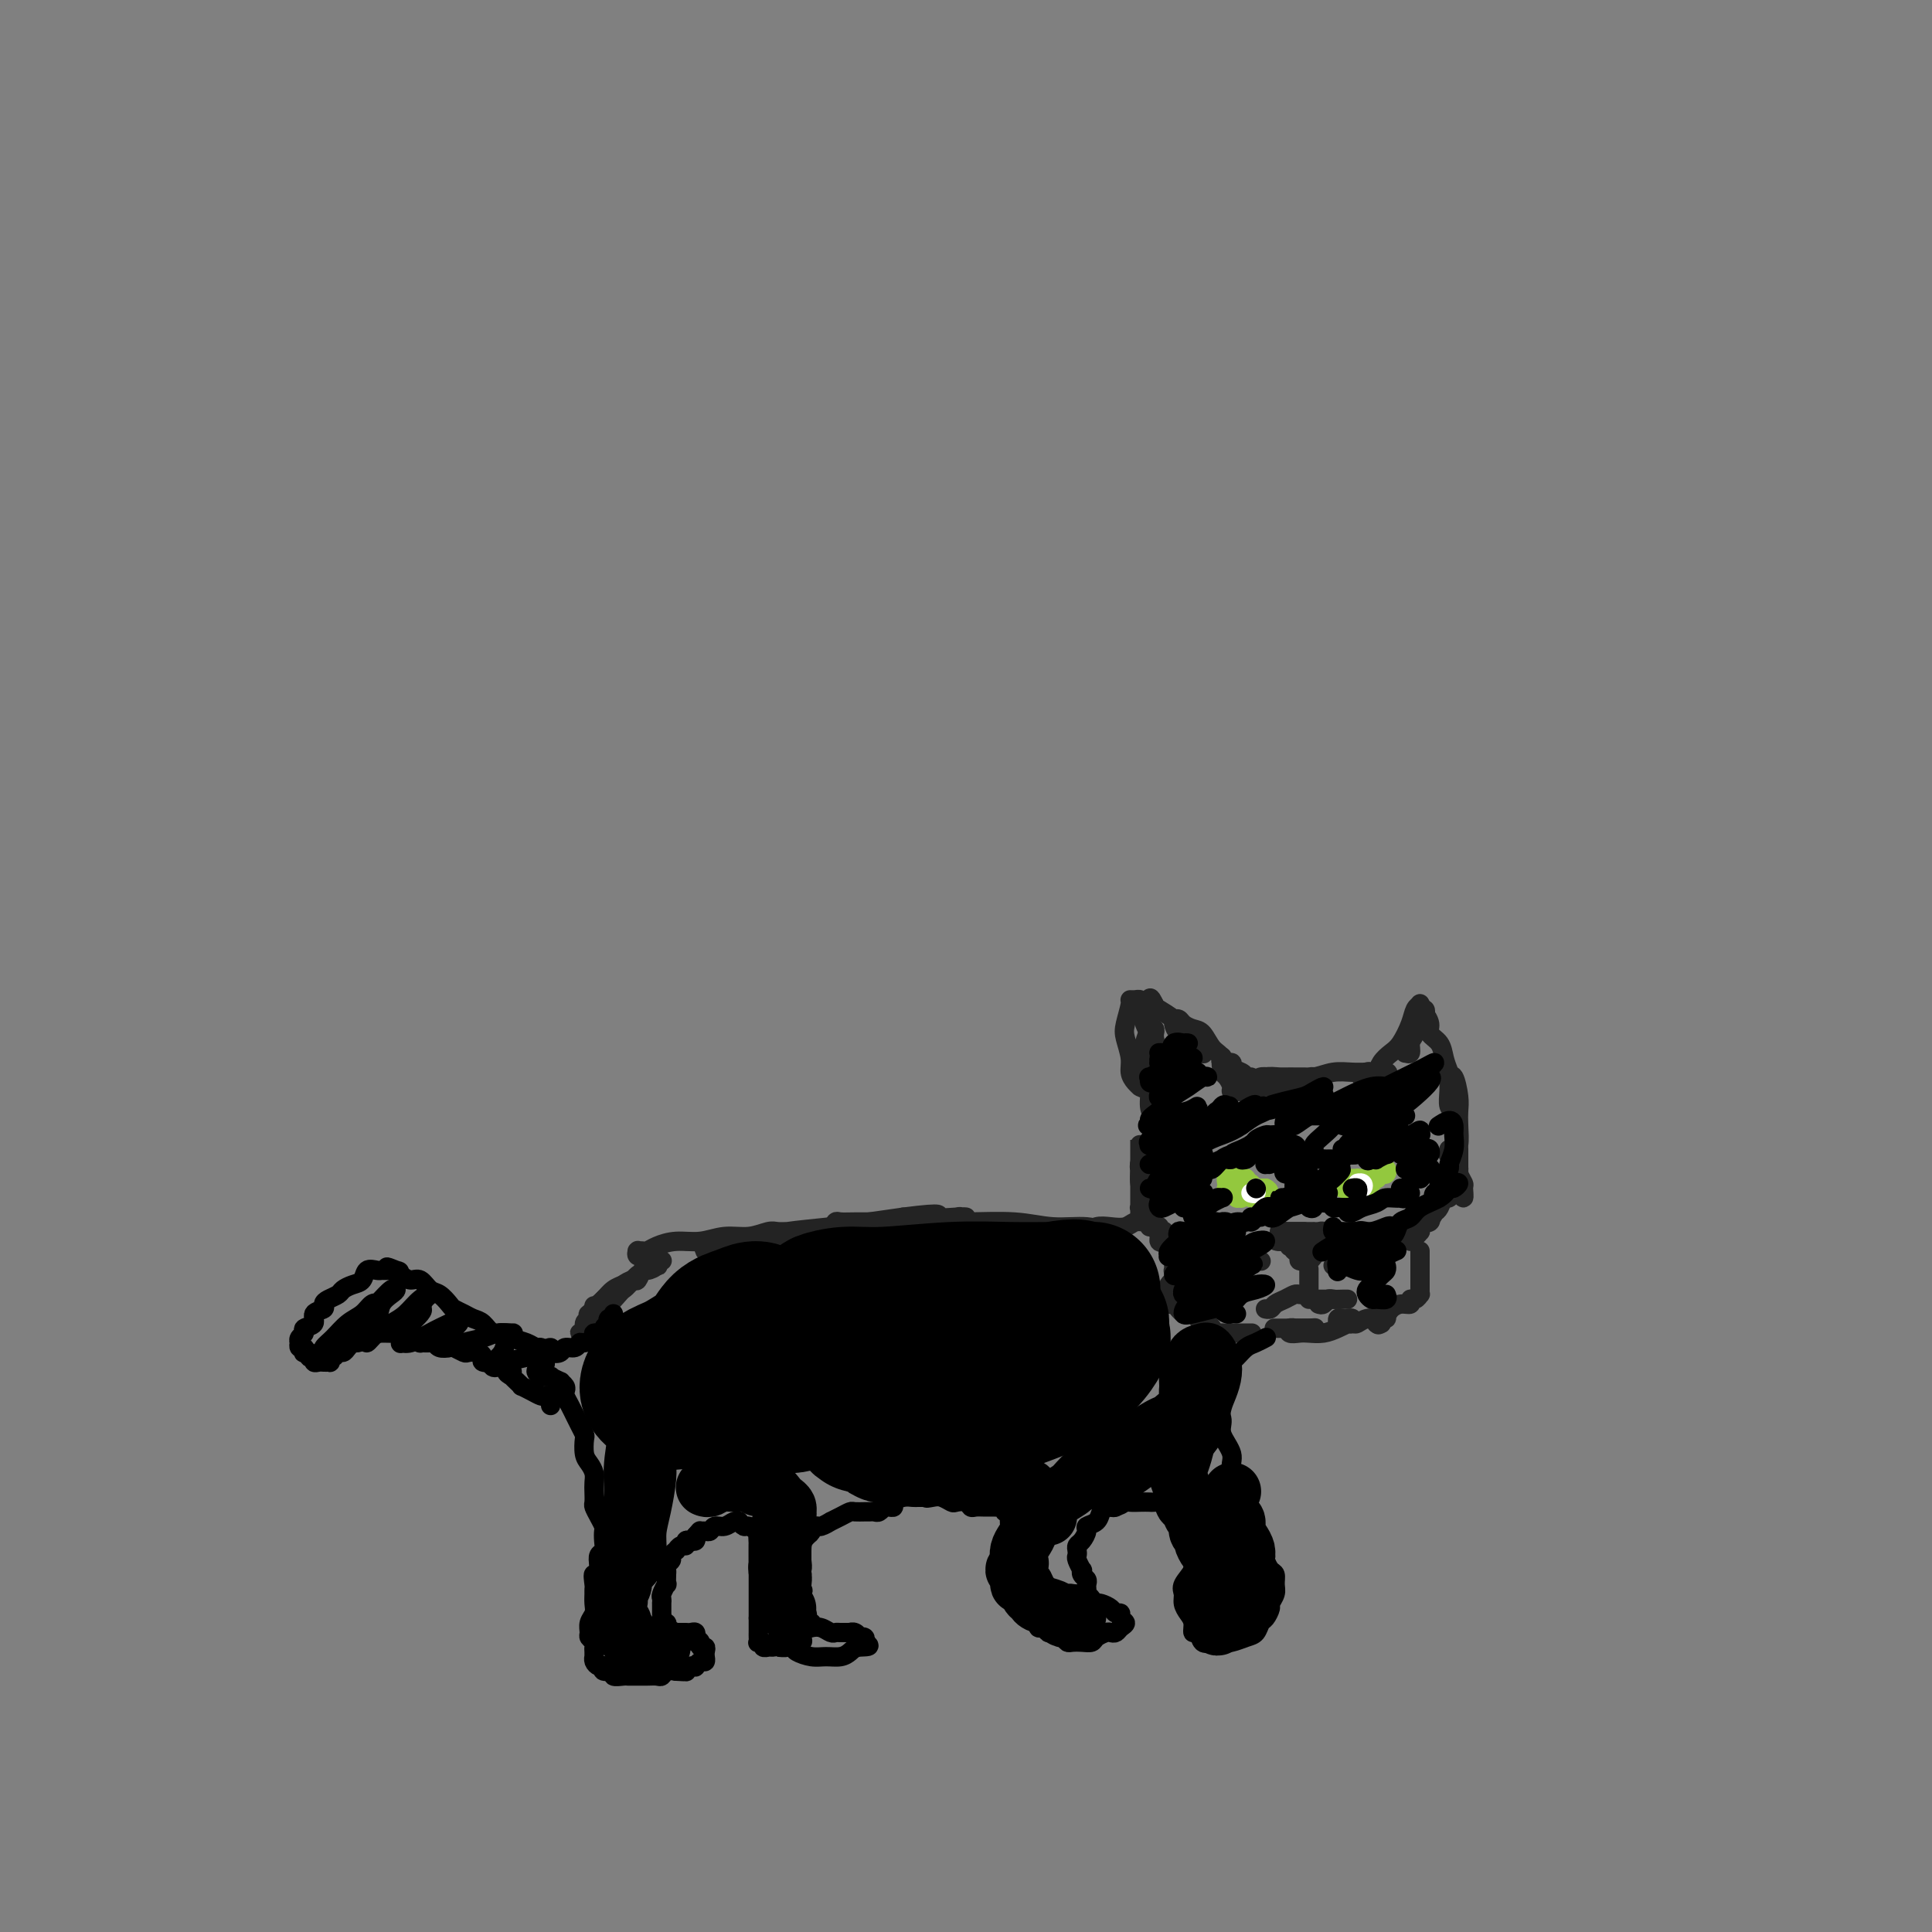 <svg viewBox='0 0 400 400' version='1.1' xmlns='http://www.w3.org/2000/svg' xmlns:xlink='http://www.w3.org/1999/xlink'><rect x="0" y="0" width="400" height="400" fill="#808080" stroke="none"/><g fill='none' stroke='#232323' stroke-width='4' stroke-linecap='round' stroke-linejoin='round'><path d='M132,264c0.066,-0.057 0.131,-0.115 0,0c-0.131,0.115 -0.460,0.401 -1,1c-0.540,0.599 -1.292,1.509 -2,2c-0.708,0.491 -1.371,0.562 -2,1c-0.629,0.438 -1.222,1.243 -2,2c-0.778,0.757 -1.740,1.467 -2,2c-0.260,0.533 0.184,0.888 0,1c-0.184,0.112 -0.995,-0.019 -1,0c-0.005,0.019 0.796,0.188 1,0c0.204,-0.188 -0.189,-0.734 0,-1c0.189,-0.266 0.961,-0.253 2,-1c1.039,-0.747 2.347,-2.253 3,-3c0.653,-0.747 0.652,-0.734 1,-1c0.348,-0.266 1.044,-0.811 1,-1c-0.044,-0.189 -0.828,-0.020 -1,0c-0.172,0.020 0.266,-0.107 0,0c-0.266,0.107 -1.238,0.447 -2,1c-0.762,0.553 -1.313,1.319 -2,2c-0.687,0.681 -1.509,1.279 -2,2c-0.491,0.721 -0.649,1.567 -1,2c-0.351,0.433 -0.893,0.452 -1,1c-0.107,0.548 0.223,1.623 0,2c-0.223,0.377 -0.998,0.056 -1,0c-0.002,-0.056 0.770,0.154 1,0c0.230,-0.154 -0.082,-0.673 0,-1c0.082,-0.327 0.558,-0.462 1,-1c0.442,-0.538 0.851,-1.478 1,-2c0.149,-0.522 0.040,-0.624 0,-1c-0.040,-0.376 -0.011,-1.024 0,-1c0.011,0.024 0.003,0.721 0,1c-0.003,0.279 -0.002,0.139 0,0'/><path d='M123,271c0.099,-0.237 -0.654,0.671 -1,1c-0.346,0.329 -0.286,0.081 0,0c0.286,-0.081 0.799,0.007 1,0c0.201,-0.007 0.090,-0.110 0,0c-0.090,0.110 -0.160,0.432 0,0c0.160,-0.432 0.550,-1.617 1,-2c0.450,-0.383 0.961,0.038 1,0c0.039,-0.038 -0.394,-0.535 0,-1c0.394,-0.465 1.615,-0.900 2,-1c0.385,-0.100 -0.066,0.133 0,0c0.066,-0.133 0.648,-0.632 1,-1c0.352,-0.368 0.474,-0.606 1,-1c0.526,-0.394 1.455,-0.946 2,-1c0.545,-0.054 0.705,0.388 1,0c0.295,-0.388 0.724,-1.607 1,-2c0.276,-0.393 0.399,0.038 1,0c0.601,-0.038 1.679,-0.546 2,-1c0.321,-0.454 -0.114,-0.855 0,-1c0.114,-0.145 0.776,-0.035 1,0c0.224,0.035 0.009,-0.005 0,0c-0.009,0.005 0.186,0.054 0,0c-0.186,-0.054 -0.754,-0.210 -1,0c-0.246,0.210 -0.171,0.785 0,1c0.171,0.215 0.438,0.068 0,0c-0.438,-0.068 -1.579,-0.057 -2,0c-0.421,0.057 -0.120,0.159 0,0c0.120,-0.159 0.060,-0.580 0,-1'/><path d='M134,261c1.657,-1.547 0.300,-0.415 0,0c-0.300,0.415 0.458,0.112 1,0c0.542,-0.112 0.869,-0.032 1,0c0.131,0.032 0.065,0.016 0,0'/><path d='M134,260c-0.844,0.113 -1.687,0.226 -2,0c-0.313,-0.226 -0.095,-0.792 0,-1c0.095,-0.208 0.069,-0.058 0,0c-0.069,0.058 -0.179,0.026 0,0c0.179,-0.026 0.648,-0.044 1,0c0.352,0.044 0.589,0.151 1,0c0.411,-0.151 0.997,-0.561 2,-1c1.003,-0.439 2.422,-0.906 4,-1c1.578,-0.094 3.315,0.185 5,0c1.685,-0.185 3.320,-0.834 5,-1c1.680,-0.166 3.406,0.152 5,0c1.594,-0.152 3.054,-0.773 4,-1c0.946,-0.227 1.376,-0.058 2,0c0.624,0.058 1.441,0.005 2,0c0.559,-0.005 0.858,0.036 1,0c0.142,-0.036 0.126,-0.151 0,0c-0.126,0.151 -0.362,0.566 -1,1c-0.638,0.434 -1.677,0.887 -3,1c-1.323,0.113 -2.928,-0.112 -4,0c-1.072,0.112 -1.610,0.563 -3,1c-1.390,0.437 -3.632,0.859 -5,1c-1.368,0.141 -1.863,0.000 -2,0c-0.137,-0.000 0.085,0.141 0,0c-0.085,-0.141 -0.478,-0.562 0,-1c0.478,-0.438 1.826,-0.891 3,-1c1.174,-0.109 2.174,0.125 4,0c1.826,-0.125 4.478,-0.611 6,-1c1.522,-0.389 1.913,-0.682 4,-1c2.087,-0.318 5.870,-0.663 9,-1c3.130,-0.337 5.609,-0.668 8,-1c2.391,-0.332 4.696,-0.666 7,-1'/><path d='M187,252c9.579,-1.238 7.026,-0.333 7,0c-0.026,0.333 2.475,0.093 4,0c1.525,-0.093 2.073,-0.039 2,0c-0.073,0.039 -0.766,0.063 -1,0c-0.234,-0.063 -0.008,-0.213 -1,0c-0.992,0.213 -3.201,0.789 -5,1c-1.799,0.211 -3.189,0.055 -5,0c-1.811,-0.055 -4.043,-0.011 -6,0c-1.957,0.011 -3.641,-0.011 -5,0c-1.359,0.011 -2.395,0.055 -3,0c-0.605,-0.055 -0.781,-0.210 -1,0c-0.219,0.210 -0.482,0.784 0,1c0.482,0.216 1.709,0.072 3,0c1.291,-0.072 2.647,-0.073 4,0c1.353,0.073 2.705,0.220 5,0c2.295,-0.220 5.534,-0.806 8,-1c2.466,-0.194 4.160,0.005 7,0c2.840,-0.005 6.828,-0.213 10,0c3.172,0.213 5.529,0.846 8,1c2.471,0.154 5.057,-0.170 7,0c1.943,0.170 3.245,0.834 4,1c0.755,0.166 0.963,-0.166 1,0c0.037,0.166 -0.098,0.829 0,1c0.098,0.171 0.430,-0.149 0,0c-0.430,0.149 -1.622,0.768 -2,1c-0.378,0.232 0.059,0.076 0,0c-0.059,-0.076 -0.614,-0.072 -1,0c-0.386,0.072 -0.604,0.212 -1,0c-0.396,-0.212 -0.970,-0.775 -1,-1c-0.030,-0.225 0.485,-0.113 1,0'/><path d='M226,256c-0.244,-0.067 0.644,-0.733 1,-1c0.356,-0.267 0.178,-0.133 0,0'/><path d='M221,257c-0.096,-0.455 -0.192,-0.910 0,-1c0.192,-0.090 0.673,0.186 1,0c0.327,-0.186 0.500,-0.833 1,-1c0.500,-0.167 1.327,0.148 2,0c0.673,-0.148 1.192,-0.758 2,-1c0.808,-0.242 1.905,-0.118 3,0c1.095,0.118 2.188,0.228 3,0c0.812,-0.228 1.341,-0.793 2,-1c0.659,-0.207 1.447,-0.056 2,0c0.553,0.056 0.872,0.016 1,0c0.128,-0.016 0.064,-0.008 0,0'/><path d='M240,233c-0.022,0.092 -0.043,0.184 0,0c0.043,-0.184 0.151,-0.643 0,-1c-0.151,-0.357 -0.562,-0.612 -1,-1c-0.438,-0.388 -0.903,-0.907 -1,-2c-0.097,-1.093 0.174,-2.758 0,-4c-0.174,-1.242 -0.793,-2.059 -1,-3c-0.207,-0.941 -0.003,-2.004 0,-3c0.003,-0.996 -0.195,-1.924 0,-3c0.195,-1.076 0.784,-2.300 1,-3c0.216,-0.700 0.057,-0.877 0,-1c-0.057,-0.123 -0.014,-0.191 0,0c0.014,0.191 -0.000,0.640 0,1c0.000,0.360 0.015,0.630 0,1c-0.015,0.370 -0.061,0.841 0,2c0.061,1.159 0.227,3.005 0,4c-0.227,0.995 -0.848,1.140 -1,2c-0.152,0.860 0.166,2.435 0,3c-0.166,0.565 -0.814,0.119 -1,0c-0.186,-0.119 0.090,0.088 0,0c-0.090,-0.088 -0.547,-0.472 -1,-1c-0.453,-0.528 -0.902,-1.199 -1,-2c-0.098,-0.801 0.155,-1.731 0,-3c-0.155,-1.269 -0.718,-2.876 -1,-4c-0.282,-1.124 -0.282,-1.766 0,-3c0.282,-1.234 0.846,-3.060 1,-4c0.154,-0.940 -0.103,-0.994 0,-1c0.103,-0.006 0.566,0.037 1,0c0.434,-0.037 0.838,-0.153 1,0c0.162,0.153 0.081,0.577 0,1'/><path d='M236,208c0.553,-1.801 0.937,0.697 1,2c0.063,1.303 -0.193,1.411 0,2c0.193,0.589 0.836,1.657 1,2c0.164,0.343 -0.153,-0.041 0,0c0.153,0.041 0.774,0.505 1,1c0.226,0.495 0.057,1.021 0,1c-0.057,-0.021 -0.001,-0.588 0,-1c0.001,-0.412 -0.052,-0.669 0,-1c0.052,-0.331 0.209,-0.737 0,-1c-0.209,-0.263 -0.783,-0.382 -1,-1c-0.217,-0.618 -0.076,-1.735 0,-2c0.076,-0.265 0.087,0.321 0,0c-0.087,-0.321 -0.272,-1.550 0,-2c0.272,-0.450 1.001,-0.121 1,0c-0.001,0.121 -0.732,0.033 -1,0c-0.268,-0.033 -0.072,-0.013 0,0c0.072,0.013 0.019,0.017 0,0c-0.019,-0.017 -0.005,-0.056 0,0c0.005,0.056 0.001,0.207 0,0c-0.001,-0.207 -0.000,-0.774 0,-1c0.000,-0.226 0.000,-0.113 0,0'/><path d='M238,207c0.053,-1.046 0.686,0.340 1,1c0.314,0.660 0.307,0.595 1,1c0.693,0.405 2.084,1.279 3,2c0.916,0.721 1.356,1.289 2,2c0.644,0.711 1.490,1.564 2,2c0.510,0.436 0.683,0.453 1,1c0.317,0.547 0.776,1.622 1,2c0.224,0.378 0.211,0.057 0,0c-0.211,-0.057 -0.621,0.150 -1,0c-0.379,-0.150 -0.728,-0.657 -1,-1c-0.272,-0.343 -0.466,-0.523 -1,-1c-0.534,-0.477 -1.408,-1.253 -2,-2c-0.592,-0.747 -0.903,-1.465 -1,-2c-0.097,-0.535 0.018,-0.886 0,-1c-0.018,-0.114 -0.171,0.009 0,0c0.171,-0.009 0.664,-0.150 1,0c0.336,0.150 0.513,0.591 1,1c0.487,0.409 1.282,0.786 2,1c0.718,0.214 1.359,0.266 2,1c0.641,0.734 1.281,2.151 2,3c0.719,0.849 1.518,1.131 2,2c0.482,0.869 0.647,2.324 1,3c0.353,0.676 0.894,0.571 1,1c0.106,0.429 -0.223,1.390 0,2c0.223,0.610 0.998,0.868 1,1c0.002,0.132 -0.770,0.138 -1,0c-0.230,-0.138 0.083,-0.418 0,-1c-0.083,-0.582 -0.561,-1.464 -1,-2c-0.439,-0.536 -0.840,-0.724 -1,-1c-0.160,-0.276 -0.080,-0.638 0,-1'/><path d='M253,221c-0.307,-0.789 -0.074,-0.762 0,-1c0.074,-0.238 -0.010,-0.740 0,-1c0.010,-0.260 0.114,-0.277 0,0c-0.114,0.277 -0.447,0.849 0,1c0.447,0.151 1.674,-0.117 2,0c0.326,0.117 -0.249,0.620 0,1c0.249,0.380 1.321,0.638 2,1c0.679,0.362 0.966,0.829 1,1c0.034,0.171 -0.183,0.046 0,0c0.183,-0.046 0.767,-0.013 1,0c0.233,0.013 0.117,0.007 0,0'/><path d='M257,225c-0.090,0.542 -0.180,1.084 0,1c0.180,-0.084 0.628,-0.793 1,-1c0.372,-0.207 0.666,0.088 1,0c0.334,-0.088 0.707,-0.559 1,-1c0.293,-0.441 0.506,-0.850 1,-1c0.494,-0.150 1.270,-0.040 2,0c0.730,0.040 1.416,0.010 2,0c0.584,-0.010 1.067,0.000 2,0c0.933,-0.000 2.315,-0.010 3,0c0.685,0.010 0.672,0.041 1,0c0.328,-0.041 0.996,-0.155 1,0c0.004,0.155 -0.656,0.577 -1,1c-0.344,0.423 -0.373,0.846 -1,1c-0.627,0.154 -1.852,0.037 -3,0c-1.148,-0.037 -2.218,0.005 -3,0c-0.782,-0.005 -1.276,-0.058 -2,0c-0.724,0.058 -1.677,0.226 -2,0c-0.323,-0.226 -0.016,-0.845 0,-1c0.016,-0.155 -0.261,0.156 0,0c0.261,-0.156 1.059,-0.778 2,-1c0.941,-0.222 2.026,-0.046 3,0c0.974,0.046 1.836,-0.040 3,0c1.164,0.040 2.629,0.207 4,0c1.371,-0.207 2.649,-0.788 4,-1c1.351,-0.212 2.776,-0.057 4,0c1.224,0.057 2.248,0.015 3,0c0.752,-0.015 1.233,-0.004 2,0c0.767,0.004 1.822,0.001 2,0c0.178,-0.001 -0.521,-0.000 -1,0c-0.479,0.000 -0.740,0.000 -1,0'/><path d='M285,222c4.452,-0.238 1.582,0.668 0,1c-1.582,0.332 -1.875,0.089 -2,0c-0.125,-0.089 -0.082,-0.024 0,0c0.082,0.024 0.204,0.007 0,0c-0.204,-0.007 -0.735,-0.006 -1,0c-0.265,0.006 -0.264,0.015 0,0c0.264,-0.015 0.792,-0.055 1,0c0.208,0.055 0.096,0.205 0,0c-0.096,-0.205 -0.177,-0.765 0,-1c0.177,-0.235 0.614,-0.144 1,0c0.386,0.144 0.723,0.342 1,0c0.277,-0.342 0.494,-1.222 1,-2c0.506,-0.778 1.302,-1.452 2,-2c0.698,-0.548 1.297,-0.969 2,-2c0.703,-1.031 1.509,-2.670 2,-4c0.491,-1.330 0.667,-2.349 1,-3c0.333,-0.651 0.822,-0.934 1,-1c0.178,-0.066 0.045,0.083 0,0c-0.045,-0.083 -0.002,-0.399 0,0c0.002,0.399 -0.037,1.512 0,2c0.037,0.488 0.150,0.351 0,1c-0.150,0.649 -0.562,2.084 -1,3c-0.438,0.916 -0.903,1.314 -1,2c-0.097,0.686 0.174,1.660 0,2c-0.174,0.340 -0.794,0.047 -1,0c-0.206,-0.047 -0.000,0.153 0,0c0.000,-0.153 -0.206,-0.660 0,-1c0.206,-0.340 0.825,-0.515 1,-1c0.175,-0.485 -0.093,-1.282 0,-2c0.093,-0.718 0.546,-1.359 1,-2'/><path d='M293,212c0.382,-1.341 0.838,-1.695 1,-2c0.162,-0.305 0.030,-0.561 0,-1c-0.030,-0.439 0.043,-1.062 0,-1c-0.043,0.062 -0.204,0.807 0,1c0.204,0.193 0.771,-0.166 1,0c0.229,0.166 0.121,0.859 0,1c-0.121,0.141 -0.254,-0.269 0,0c0.254,0.269 0.894,1.215 1,2c0.106,0.785 -0.322,1.407 0,2c0.322,0.593 1.393,1.156 2,2c0.607,0.844 0.751,1.970 1,3c0.249,1.030 0.603,1.963 1,3c0.397,1.037 0.838,2.177 1,3c0.162,0.823 0.044,1.327 0,2c-0.044,0.673 -0.016,1.514 0,2c0.016,0.486 0.018,0.618 0,1c-0.018,0.382 -0.058,1.014 0,1c0.058,-0.014 0.212,-0.673 0,-1c-0.212,-0.327 -0.790,-0.321 -1,-1c-0.210,-0.679 -0.054,-2.042 0,-3c0.054,-0.958 0.004,-1.512 0,-2c-0.004,-0.488 0.037,-0.910 0,-1c-0.037,-0.090 -0.154,0.151 0,0c0.154,-0.151 0.578,-0.696 1,0c0.422,0.696 0.842,2.631 1,4c0.158,1.369 0.053,2.171 0,3c-0.053,0.829 -0.056,1.686 0,3c0.056,1.314 0.169,3.084 0,4c-0.169,0.916 -0.620,0.976 -1,1c-0.380,0.024 -0.690,0.012 -1,0'/><path d='M300,238c-0.333,1.833 -0.167,0.917 0,0'/><path d='M241,233c-0.427,-0.079 -0.854,-0.158 -1,0c-0.146,0.158 -0.011,0.552 0,1c0.011,0.448 -0.101,0.950 0,1c0.101,0.050 0.415,-0.352 0,0c-0.415,0.352 -1.560,1.457 -2,2c-0.440,0.543 -0.174,0.525 0,1c0.174,0.475 0.257,1.444 0,2c-0.257,0.556 -0.853,0.700 -1,1c-0.147,0.300 0.157,0.758 0,1c-0.157,0.242 -0.774,0.268 -1,0c-0.226,-0.268 -0.061,-0.831 0,-1c0.061,-0.169 0.016,0.055 0,0c-0.016,-0.055 -0.004,-0.390 0,-1c0.004,-0.610 0.001,-1.497 0,-2c-0.001,-0.503 -0.000,-0.623 0,-1c0.000,-0.377 0.000,-1.011 0,-1c-0.000,0.011 -0.000,0.668 0,1c0.000,0.332 0.000,0.341 0,1c-0.000,0.659 0.000,1.970 0,3c-0.000,1.030 -0.000,1.780 0,3c0.000,1.220 0.000,2.911 0,4c-0.000,1.089 -0.001,1.575 0,2c0.001,0.425 0.004,0.788 0,1c-0.004,0.212 -0.015,0.272 0,0c0.015,-0.272 0.056,-0.877 0,-1c-0.056,-0.123 -0.207,0.236 0,0c0.207,-0.236 0.774,-1.067 1,-2c0.226,-0.933 0.113,-1.966 0,-3'/><path d='M237,245c0.216,-1.541 0.257,-2.395 0,-3c-0.257,-0.605 -0.813,-0.962 -1,-1c-0.187,-0.038 -0.004,0.244 0,1c0.004,0.756 -0.172,1.986 0,3c0.172,1.014 0.692,1.814 1,3c0.308,1.186 0.404,2.759 1,4c0.596,1.241 1.692,2.149 2,3c0.308,0.851 -0.174,1.646 0,2c0.174,0.354 1.002,0.266 1,0c-0.002,-0.266 -0.836,-0.710 -1,-1c-0.164,-0.290 0.340,-0.424 0,-1c-0.340,-0.576 -1.526,-1.593 -2,-2c-0.474,-0.407 -0.237,-0.203 0,0'/><path d='M302,246c-0.000,-0.332 -0.000,-0.663 0,-1c0.000,-0.337 0.000,-0.679 0,-1c-0.000,-0.321 -0.001,-0.620 0,-1c0.001,-0.380 0.004,-0.841 0,-1c-0.004,-0.159 -0.015,-0.017 0,0c0.015,0.017 0.058,-0.091 0,0c-0.058,0.091 -0.215,0.383 0,1c0.215,0.617 0.804,1.561 1,2c0.196,0.439 -0.000,0.374 0,1c0.000,0.626 0.196,1.942 0,2c-0.196,0.058 -0.785,-1.141 -1,-2c-0.215,-0.859 -0.058,-1.379 0,-2c0.058,-0.621 0.015,-1.344 0,-2c-0.015,-0.656 -0.004,-1.244 0,-2c0.004,-0.756 0.001,-1.679 0,-2c-0.001,-0.321 -0.000,-0.041 0,0c0.000,0.041 -0.000,-0.158 0,0c0.000,0.158 0.001,0.672 0,1c-0.001,0.328 -0.003,0.472 0,1c0.003,0.528 0.012,1.442 0,2c-0.012,0.558 -0.045,0.761 0,1c0.045,0.239 0.167,0.516 0,1c-0.167,0.484 -0.622,1.177 -1,2c-0.378,0.823 -0.679,1.777 -1,2c-0.321,0.223 -0.663,-0.286 -1,0c-0.337,0.286 -0.668,1.367 -1,2c-0.332,0.633 -0.666,0.816 -1,1'/><path d='M297,251c-1.033,2.178 -1.114,1.122 -1,1c0.114,-0.122 0.423,0.689 0,1c-0.423,0.311 -1.577,0.121 -2,0c-0.423,-0.121 -0.116,-0.172 0,0c0.116,0.172 0.041,0.567 0,1c-0.041,0.433 -0.050,0.904 0,1c0.050,0.096 0.157,-0.184 0,0c-0.157,0.184 -0.578,0.833 -1,1c-0.422,0.167 -0.844,-0.147 -1,0c-0.156,0.147 -0.044,0.756 0,1c0.044,0.244 0.022,0.122 0,0'/><path d='M238,254c0.301,-0.009 0.601,-0.019 1,0c0.399,0.019 0.895,0.066 1,0c0.105,-0.066 -0.183,-0.244 0,0c0.183,0.244 0.837,0.911 1,1c0.163,0.089 -0.167,-0.399 0,0c0.167,0.399 0.829,1.684 1,2c0.171,0.316 -0.150,-0.336 0,0c0.150,0.336 0.772,1.662 1,2c0.228,0.338 0.061,-0.312 0,0c-0.061,0.312 -0.017,1.586 0,2c0.017,0.414 0.008,-0.033 0,0c-0.008,0.033 -0.016,0.547 0,1c0.016,0.453 0.057,0.844 0,1c-0.057,0.156 -0.210,0.075 0,0c0.210,-0.075 0.785,-0.146 1,0c0.215,0.146 0.071,0.509 0,1c-0.071,0.491 -0.071,1.112 0,1c0.071,-0.112 0.211,-0.955 0,-1c-0.211,-0.045 -0.775,0.709 -1,1c-0.225,0.291 -0.113,0.120 0,0c0.113,-0.120 0.227,-0.187 0,0c-0.227,0.187 -0.794,0.628 -1,1c-0.206,0.372 -0.052,0.673 0,1c0.052,0.327 0.003,0.679 0,1c-0.003,0.321 0.041,0.611 0,1c-0.041,0.389 -0.166,0.877 0,1c0.166,0.123 0.621,-0.121 1,0c0.379,0.121 0.680,0.606 1,1c0.320,0.394 0.660,0.697 1,1'/><path d='M245,272c0.643,0.321 0.750,0.124 1,0c0.250,-0.124 0.645,-0.174 1,0c0.355,0.174 0.672,0.572 1,1c0.328,0.428 0.666,0.885 1,1c0.334,0.115 0.663,-0.113 1,0c0.337,0.113 0.681,0.566 1,1c0.319,0.434 0.614,0.848 1,1c0.386,0.152 0.864,0.041 1,0c0.136,-0.041 -0.068,-0.011 0,0c0.068,0.011 0.410,0.003 0,0c-0.410,-0.003 -1.572,-0.001 -2,0c-0.428,0.001 -0.123,0.000 0,0c0.123,-0.000 0.064,-0.000 0,0c-0.064,0.000 -0.135,0.000 0,0c0.135,-0.000 0.474,-0.000 1,0c0.526,0.000 1.238,0.000 2,0c0.762,-0.000 1.576,-0.000 2,0c0.424,0.000 0.460,0.000 1,0c0.540,-0.000 1.583,-0.000 2,0c0.417,0.000 0.209,0.000 0,0'/><path d='M294,260c-0.000,0.137 -0.000,0.275 0,0c0.000,-0.275 0.000,-0.961 0,-1c-0.000,-0.039 -0.000,0.570 0,1c0.000,0.430 0.000,0.682 0,1c-0.000,0.318 -0.000,0.702 0,1c0.000,0.298 0.001,0.510 0,1c-0.001,0.490 -0.003,1.260 0,2c0.003,0.740 0.011,1.451 0,2c-0.011,0.549 -0.040,0.936 0,1c0.040,0.064 0.149,-0.194 0,0c-0.149,0.194 -0.555,0.839 -1,1c-0.445,0.161 -0.930,-0.164 -1,0c-0.070,0.164 0.275,0.817 0,1c-0.275,0.183 -1.170,-0.105 -2,0c-0.830,0.105 -1.595,0.602 -2,1c-0.405,0.398 -0.449,0.695 -1,1c-0.551,0.305 -1.609,0.618 -2,1c-0.391,0.382 -0.115,0.834 0,1c0.115,0.166 0.069,0.045 0,0c-0.069,-0.045 -0.163,-0.013 0,0c0.163,0.013 0.581,0.006 1,0'/><path d='M286,274c-1.333,0.856 -0.664,-0.504 0,-1c0.664,-0.496 1.323,-0.129 1,0c-0.323,0.129 -1.630,0.021 -2,0c-0.370,-0.021 0.196,0.047 0,0c-0.196,-0.047 -1.152,-0.209 -2,0c-0.848,0.209 -1.586,0.788 -2,1c-0.414,0.212 -0.503,0.058 -1,0c-0.497,-0.058 -1.402,-0.019 -2,0c-0.598,0.019 -0.889,0.019 -1,0c-0.111,-0.019 -0.041,-0.057 0,0c0.041,0.057 0.053,0.211 0,0c-0.053,-0.211 -0.171,-0.785 0,-1c0.171,-0.215 0.630,-0.072 1,0c0.370,0.072 0.651,0.071 1,0c0.349,-0.071 0.768,-0.212 1,0c0.232,0.212 0.278,0.779 0,1c-0.278,0.221 -0.879,0.098 -1,0c-0.121,-0.098 0.239,-0.170 0,0c-0.239,0.170 -1.076,0.582 -2,1c-0.924,0.418 -1.933,0.840 -3,1c-1.067,0.160 -2.191,0.057 -3,0c-0.809,-0.057 -1.304,-0.068 -2,0c-0.696,0.068 -1.592,0.214 -2,0c-0.408,-0.214 -0.326,-0.789 0,-1c0.326,-0.211 0.896,-0.056 1,0c0.104,0.056 -0.260,0.015 0,0c0.260,-0.015 1.142,-0.004 2,0c0.858,0.004 1.693,0.001 2,0c0.307,-0.001 0.088,-0.000 0,0c-0.088,0.000 -0.044,0.000 0,0'/><path d='M272,275c0.705,-0.155 -0.032,-0.041 -1,0c-0.968,0.041 -2.167,0.011 -3,0c-0.833,-0.011 -1.301,-0.003 -2,0c-0.699,0.003 -1.628,0.001 -2,0c-0.372,-0.001 -0.186,-0.000 0,0'/><path d='M265,255c-0.112,-0.000 -0.223,-0.000 0,0c0.223,0.000 0.781,0.000 1,0c0.219,-0.000 0.100,-0.000 0,0c-0.100,0.000 -0.181,0.000 0,0c0.181,-0.000 0.626,-0.000 1,0c0.374,0.000 0.679,0.000 1,0c0.321,-0.000 0.660,-0.000 1,0c0.340,0.000 0.682,0.000 1,0c0.318,-0.000 0.611,-0.001 1,0c0.389,0.001 0.875,0.004 1,0c0.125,-0.004 -0.110,-0.016 0,0c0.110,0.016 0.566,0.061 1,0c0.434,-0.061 0.848,-0.227 1,0c0.152,0.227 0.043,0.846 0,1c-0.043,0.154 -0.019,-0.156 0,0c0.019,0.156 0.034,0.778 0,1c-0.034,0.222 -0.117,0.045 0,0c0.117,-0.045 0.435,0.041 0,0c-0.435,-0.041 -1.622,-0.211 -2,0c-0.378,0.211 0.053,0.803 0,1c-0.053,0.197 -0.591,0.000 -1,0c-0.409,-0.000 -0.688,0.196 -1,0c-0.312,-0.196 -0.657,-0.785 -1,-1c-0.343,-0.215 -0.683,-0.058 -1,0c-0.317,0.058 -0.611,0.015 -1,0c-0.389,-0.015 -0.874,-0.004 -1,0c-0.126,0.004 0.107,0.001 0,0c-0.107,-0.001 -0.553,-0.001 -1,0'/><path d='M265,257c-1.456,0.144 -0.597,-0.497 0,-1c0.597,-0.503 0.933,-0.867 1,-1c0.067,-0.133 -0.136,-0.036 0,0c0.136,0.036 0.611,0.010 1,0c0.389,-0.010 0.692,-0.003 1,0c0.308,0.003 0.621,0.001 1,0c0.379,-0.001 0.822,-0.000 1,0c0.178,0.000 0.089,0.000 0,0'/><path d='M267,257c0.002,0.568 0.004,1.137 0,1c-0.004,-0.137 -0.015,-0.979 0,-1c0.015,-0.021 0.055,0.778 0,1c-0.055,0.222 -0.207,-0.134 0,0c0.207,0.134 0.772,0.758 1,1c0.228,0.242 0.117,0.103 0,0c-0.117,-0.103 -0.242,-0.171 0,0c0.242,0.171 0.850,0.582 1,1c0.150,0.418 -0.157,0.844 0,1c0.157,0.156 0.777,0.043 1,0c0.223,-0.043 0.050,-0.014 0,0c-0.050,0.014 0.024,0.015 0,0c-0.024,-0.015 -0.147,-0.047 0,0c0.147,0.047 0.565,0.171 1,0c0.435,-0.171 0.887,-0.638 1,-1c0.113,-0.362 -0.113,-0.619 0,-1c0.113,-0.381 0.566,-0.887 1,-1c0.434,-0.113 0.848,0.165 1,0c0.152,-0.165 0.041,-0.775 0,-1c-0.041,-0.225 -0.012,-0.064 0,0c0.012,0.064 0.006,0.032 0,0'/><path d='M271,263c0.000,-0.242 0.000,-0.485 0,0c0.000,0.485 0.000,1.697 0,2c0.000,0.303 0.000,-0.303 0,0c-0.000,0.303 0.000,1.515 0,2c0.000,0.485 0.000,0.242 0,0'/><path d='M269,268c0.518,-0.007 1.036,-0.013 1,0c-0.036,0.013 -0.625,0.046 -1,0c-0.375,-0.046 -0.535,-0.170 -1,0c-0.465,0.170 -1.235,0.634 -2,1c-0.765,0.366 -1.525,0.634 -2,1c-0.475,0.366 -0.666,0.829 -1,1c-0.334,0.171 -0.810,0.049 -1,0c-0.190,-0.049 -0.095,-0.024 0,0'/><path d='M271,269c0.256,0.000 0.512,0.000 1,0c0.488,0.000 1.208,0.000 2,0c0.792,0.000 1.655,0.000 2,0c0.345,0.000 0.173,0.000 0,0'/><path d='M273,270c0.326,0.113 0.651,0.226 1,0c0.349,-0.226 0.721,-0.793 1,-1c0.279,-0.207 0.467,-0.056 1,0c0.533,0.056 1.413,0.015 2,0c0.587,-0.015 0.882,-0.004 1,0c0.118,0.004 0.059,0.002 0,0'/><path d='M261,261c0.000,0.000 0.100,0.100 0.1,0.1'/><path d='M257,265c0.000,0.000 0.100,0.100 0.1,0.1'/><path d='M253,259c-0.111,0.000 -0.222,0.000 0,0c0.222,0.000 0.778,0.000 1,0c0.222,0.000 0.111,0.000 0,0'/><path d='M284,261c0.422,0.000 0.844,0.000 1,0c0.156,0.000 0.044,0.000 0,0c-0.044,0.000 -0.022,0.000 0,0'/><path d='M276,262c0.423,0.113 0.845,0.226 1,0c0.155,-0.226 0.042,-0.792 0,-1c-0.042,-0.208 -0.012,-0.060 0,0c0.012,0.060 0.006,0.030 0,0'/><path d='M284,257c-0.417,0.417 -0.833,0.833 -1,1c-0.167,0.167 -0.083,0.083 0,0'/></g>
<g fill='none' stroke='#93C83E' stroke-width='4' stroke-linecap='round' stroke-linejoin='round'><path d='M254,243c0.455,-0.008 0.911,-0.016 1,0c0.089,0.016 -0.187,0.057 0,0c0.187,-0.057 0.839,-0.213 1,0c0.161,0.213 -0.168,0.793 0,1c0.168,0.207 0.834,0.040 1,0c0.166,-0.040 -0.167,0.046 0,0c0.167,-0.046 0.833,-0.222 1,0c0.167,0.222 -0.165,0.844 0,1c0.165,0.156 0.828,-0.154 1,0c0.172,0.154 -0.147,0.773 0,1c0.147,0.227 0.761,0.061 1,0c0.239,-0.061 0.102,-0.016 0,0c-0.102,0.016 -0.171,0.004 0,0c0.171,-0.004 0.582,-0.001 1,0c0.418,0.001 0.843,0.000 1,0c0.157,-0.000 0.045,-0.000 0,0c-0.045,0.000 -0.022,0.000 0,0'/><path d='M262,246c1.281,0.690 0.483,0.916 0,1c-0.483,0.084 -0.651,0.027 -1,0c-0.349,-0.027 -0.877,-0.025 -1,0c-0.123,0.025 0.161,0.072 0,0c-0.161,-0.072 -0.765,-0.264 -1,0c-0.235,0.264 -0.100,0.985 0,1c0.100,0.015 0.166,-0.674 0,-1c-0.166,-0.326 -0.565,-0.287 -1,0c-0.435,0.287 -0.905,0.823 -1,1c-0.095,0.177 0.184,-0.004 0,0c-0.184,0.004 -0.833,0.194 -1,0c-0.167,-0.194 0.148,-0.770 0,-1c-0.148,-0.230 -0.758,-0.113 -1,0c-0.242,0.113 -0.117,0.224 0,0c0.117,-0.224 0.227,-0.782 0,-1c-0.227,-0.218 -0.789,-0.096 -1,0c-0.211,0.096 -0.071,0.164 0,0c0.071,-0.164 0.071,-0.562 0,-1c-0.071,-0.438 -0.215,-0.916 0,-1c0.215,-0.084 0.790,0.225 1,0c0.210,-0.225 0.057,-0.984 0,-1c-0.057,-0.016 -0.016,0.710 0,1c0.016,0.290 0.008,0.145 0,0'/><path d='M278,245c0.416,0.113 0.833,0.226 1,0c0.167,-0.226 0.086,-0.793 0,-1c-0.086,-0.207 -0.176,-0.056 0,0c0.176,0.056 0.620,0.016 1,0c0.380,-0.016 0.698,-0.008 1,0c0.302,0.008 0.589,0.017 1,0c0.411,-0.017 0.947,-0.061 1,0c0.053,0.061 -0.375,0.227 0,0c0.375,-0.227 1.554,-0.846 2,-1c0.446,-0.154 0.159,0.159 0,0c-0.159,-0.159 -0.189,-0.788 0,-1c0.189,-0.212 0.596,-0.005 1,0c0.404,0.005 0.804,-0.191 1,0c0.196,0.191 0.189,0.769 0,1c-0.189,0.231 -0.561,0.114 -1,0c-0.439,-0.114 -0.945,-0.227 -1,0c-0.055,0.227 0.341,0.792 0,1c-0.341,0.208 -1.417,0.058 -2,0c-0.583,-0.058 -0.672,-0.026 -1,0c-0.328,0.026 -0.896,0.045 -1,0c-0.104,-0.045 0.256,-0.156 0,0c-0.256,0.156 -1.128,0.578 -2,1'/><path d='M279,245c-0.873,0.326 -0.057,0.140 0,0c0.057,-0.140 -0.646,-0.234 -1,0c-0.354,0.234 -0.357,0.795 0,1c0.357,0.205 1.076,0.055 1,0c-0.076,-0.055 -0.946,-0.015 -1,0c-0.054,0.015 0.707,0.004 1,0c0.293,-0.004 0.116,-0.001 0,0c-0.116,0.001 -0.172,-0.000 0,0c0.172,0.000 0.572,0.001 1,0c0.428,-0.001 0.884,-0.004 1,0c0.116,0.004 -0.109,0.016 0,0c0.109,-0.016 0.550,-0.061 1,0c0.450,0.061 0.909,0.226 1,0c0.091,-0.226 -0.186,-0.845 0,-1c0.186,-0.155 0.833,0.154 1,0c0.167,-0.154 -0.147,-0.772 0,-1c0.147,-0.228 0.756,-0.065 1,0c0.244,0.065 0.122,0.033 0,0'/></g>
<g fill='none' stroke='#FFFFFF' stroke-width='4' stroke-linecap='round' stroke-linejoin='round'><path d='M259,247c0.422,0.111 0.844,0.222 1,0c0.156,-0.222 0.044,-0.778 0,-1c-0.044,-0.222 -0.022,-0.111 0,0'/><path d='M282,246c-0.526,-0.031 -1.051,-0.062 -1,0c0.051,0.062 0.679,0.216 1,0c0.321,-0.216 0.335,-0.804 0,-1c-0.335,-0.196 -1.018,-0.001 -1,0c0.018,0.001 0.735,-0.192 1,0c0.265,0.192 0.076,0.769 0,1c-0.076,0.231 -0.038,0.115 0,0'/></g>
<g fill='none' stroke='#000000' stroke-width='4' stroke-linecap='round' stroke-linejoin='round'><path d='M260,246c0.000,0.000 0.100,0.100 0.1,0.1'/><path d='M281,247c0.111,-0.422 0.222,-0.844 0,-1c-0.222,-0.156 -0.778,-0.044 -1,0c-0.222,0.044 -0.111,0.022 0,0'/><path d='M244,217c0.503,-0.008 1.007,-0.016 1,0c-0.007,0.016 -0.524,0.058 -1,0c-0.476,-0.058 -0.910,-0.214 -1,0c-0.090,0.214 0.164,0.800 0,1c-0.164,0.200 -0.747,0.015 -1,0c-0.253,-0.015 -0.177,0.139 0,0c0.177,-0.139 0.456,-0.573 1,-1c0.544,-0.427 1.354,-0.849 2,-1c0.646,-0.151 1.128,-0.033 1,0c-0.128,0.033 -0.866,-0.019 -1,0c-0.134,0.019 0.335,0.110 0,0c-0.335,-0.110 -1.473,-0.422 -2,0c-0.527,0.422 -0.444,1.579 -1,2c-0.556,0.421 -1.752,0.108 -2,0c-0.248,-0.108 0.451,-0.011 1,0c0.549,0.011 0.946,-0.063 1,0c0.054,0.063 -0.237,0.265 0,0c0.237,-0.265 1.002,-0.996 1,-1c-0.002,-0.004 -0.771,0.721 -1,1c-0.229,0.279 0.081,0.113 0,0c-0.081,-0.113 -0.555,-0.174 -1,0c-0.445,0.174 -0.863,0.583 -1,1c-0.137,0.417 0.008,0.841 0,1c-0.008,0.159 -0.167,0.053 0,0c0.167,-0.053 0.660,-0.053 1,0c0.340,0.053 0.526,0.158 1,0c0.474,-0.158 1.237,-0.579 2,-1'/><path d='M244,219c0.703,0.167 0.460,0.086 1,0c0.540,-0.086 1.864,-0.177 2,0c0.136,0.177 -0.916,0.621 -2,1c-1.084,0.379 -2.200,0.694 -3,1c-0.800,0.306 -1.284,0.605 -2,1c-0.716,0.395 -1.664,0.886 -2,1c-0.336,0.114 -0.061,-0.151 0,0c0.061,0.151 -0.092,0.716 0,1c0.092,0.284 0.430,0.286 1,0c0.570,-0.286 1.373,-0.861 2,-1c0.627,-0.139 1.079,0.158 2,0c0.921,-0.158 2.311,-0.772 3,-1c0.689,-0.228 0.676,-0.072 1,0c0.324,0.072 0.985,0.060 1,0c0.015,-0.060 -0.617,-0.166 -1,0c-0.383,0.166 -0.519,0.605 -1,1c-0.481,0.395 -1.307,0.746 -2,1c-0.693,0.254 -1.251,0.410 -2,1c-0.749,0.590 -1.688,1.616 -2,2c-0.312,0.384 0.003,0.128 0,0c-0.003,-0.128 -0.324,-0.129 0,0c0.324,0.129 1.292,0.389 2,0c0.708,-0.389 1.155,-1.426 2,-2c0.845,-0.574 2.088,-0.683 3,-1c0.912,-0.317 1.493,-0.840 2,-1c0.507,-0.160 0.940,0.043 1,0c0.060,-0.043 -0.252,-0.331 -1,0c-0.748,0.331 -1.932,1.281 -3,2c-1.068,0.719 -2.019,1.205 -3,2c-0.981,0.795 -1.990,1.897 -3,3'/><path d='M240,230c-2.017,1.473 -2.060,1.656 -2,2c0.060,0.344 0.221,0.850 0,1c-0.221,0.150 -0.825,-0.056 0,0c0.825,0.056 3.078,0.373 4,0c0.922,-0.373 0.512,-1.436 1,-2c0.488,-0.564 1.873,-0.628 3,-1c1.127,-0.372 1.996,-1.050 2,-1c0.004,0.050 -0.858,0.829 -1,1c-0.142,0.171 0.435,-0.266 0,0c-0.435,0.266 -1.883,1.235 -3,2c-1.117,0.765 -1.902,1.326 -3,2c-1.098,0.674 -2.510,1.461 -3,2c-0.490,0.539 -0.060,0.831 0,1c0.060,0.169 -0.251,0.214 0,0c0.251,-0.214 1.065,-0.687 2,-1c0.935,-0.313 1.992,-0.466 3,-1c1.008,-0.534 1.966,-1.448 3,-2c1.034,-0.552 2.143,-0.744 3,-1c0.857,-0.256 1.463,-0.578 2,-1c0.537,-0.422 1.004,-0.944 1,-1c-0.004,-0.056 -0.479,0.353 -1,1c-0.521,0.647 -1.088,1.533 -2,2c-0.912,0.467 -2.169,0.514 -3,1c-0.831,0.486 -1.236,1.409 -2,2c-0.764,0.591 -1.887,0.850 -2,1c-0.113,0.150 0.783,0.192 1,0c0.217,-0.192 -0.246,-0.618 0,-1c0.246,-0.382 1.200,-0.721 2,-1c0.800,-0.279 1.446,-0.498 2,-1c0.554,-0.502 1.015,-1.286 2,-2c0.985,-0.714 2.492,-1.357 4,-2'/><path d='M253,230c2.537,-1.166 1.379,-1.081 1,-1c-0.379,0.081 0.023,0.158 0,0c-0.023,-0.158 -0.469,-0.551 -1,0c-0.531,0.551 -1.147,2.046 -2,3c-0.853,0.954 -1.944,1.366 -3,2c-1.056,0.634 -2.078,1.489 -3,2c-0.922,0.511 -1.746,0.676 -2,1c-0.254,0.324 0.060,0.806 0,1c-0.060,0.194 -0.495,0.099 0,0c0.495,-0.099 1.918,-0.202 3,-1c1.082,-0.798 1.821,-2.292 3,-3c1.179,-0.708 2.796,-0.629 4,-1c1.204,-0.371 1.995,-1.193 3,-2c1.005,-0.807 2.225,-1.598 3,-2c0.775,-0.402 1.105,-0.413 1,0c-0.105,0.413 -0.646,1.252 -2,2c-1.354,0.748 -3.519,1.405 -5,2c-1.481,0.595 -2.276,1.126 -4,2c-1.724,0.874 -4.377,2.089 -6,3c-1.623,0.911 -2.215,1.516 -3,2c-0.785,0.484 -1.763,0.845 -2,1c-0.237,0.155 0.268,0.103 1,0c0.732,-0.103 1.693,-0.258 3,-1c1.307,-0.742 2.960,-2.070 4,-3c1.040,-0.930 1.467,-1.461 3,-2c1.533,-0.539 4.171,-1.084 6,-2c1.829,-0.916 2.849,-2.201 4,-3c1.151,-0.799 2.432,-1.111 3,-1c0.568,0.111 0.422,0.645 0,1c-0.422,0.355 -1.121,0.530 -2,1c-0.879,0.470 -1.940,1.235 -3,2'/><path d='M257,233c-1.460,0.995 -2.612,1.482 -4,2c-1.388,0.518 -3.014,1.067 -4,2c-0.986,0.933 -1.333,2.251 -2,3c-0.667,0.749 -1.655,0.930 -2,1c-0.345,0.070 -0.046,0.029 0,0c0.046,-0.029 -0.159,-0.046 0,0c0.159,0.046 0.684,0.155 1,0c0.316,-0.155 0.423,-0.576 1,-1c0.577,-0.424 1.623,-0.853 2,-1c0.377,-0.147 0.086,-0.012 0,0c-0.086,0.012 0.033,-0.100 0,0c-0.033,0.100 -0.218,0.413 -1,1c-0.782,0.587 -2.162,1.449 -3,2c-0.838,0.551 -1.133,0.789 -2,1c-0.867,0.211 -2.306,0.393 -3,1c-0.694,0.607 -0.643,1.638 -1,2c-0.357,0.362 -1.124,0.054 -1,0c0.124,-0.054 1.137,0.144 2,0c0.863,-0.144 1.576,-0.632 2,-1c0.424,-0.368 0.560,-0.617 1,-1c0.440,-0.383 1.185,-0.899 2,-1c0.815,-0.101 1.700,0.214 2,0c0.300,-0.214 0.015,-0.958 0,-1c-0.015,-0.042 0.240,0.619 0,1c-0.240,0.381 -0.975,0.481 -2,1c-1.025,0.519 -2.340,1.457 -3,2c-0.660,0.543 -0.666,0.693 -1,1c-0.334,0.307 -0.997,0.773 -1,1c-0.003,0.227 0.653,0.215 1,0c0.347,-0.215 0.385,-0.633 1,-1c0.615,-0.367 1.808,-0.684 3,-1'/><path d='M245,246c1.112,-0.479 1.393,-0.676 2,-1c0.607,-0.324 1.540,-0.774 2,-1c0.460,-0.226 0.445,-0.230 0,0c-0.445,0.230 -1.321,0.692 -2,1c-0.679,0.308 -1.160,0.462 -2,1c-0.840,0.538 -2.037,1.462 -3,2c-0.963,0.538 -1.692,0.691 -2,1c-0.308,0.309 -0.196,0.772 0,1c0.196,0.228 0.477,0.219 1,0c0.523,-0.219 1.290,-0.648 2,-1c0.710,-0.352 1.364,-0.626 2,-1c0.636,-0.374 1.253,-0.847 2,-1c0.747,-0.153 1.623,0.014 2,0c0.377,-0.014 0.254,-0.210 0,0c-0.254,0.210 -0.639,0.827 -1,1c-0.361,0.173 -0.697,-0.097 -1,0c-0.303,0.097 -0.573,0.563 -1,1c-0.427,0.437 -1.011,0.846 -1,1c0.011,0.154 0.619,0.051 1,0c0.381,-0.051 0.536,-0.052 1,0c0.464,0.052 1.236,0.157 2,0c0.764,-0.157 1.519,-0.575 2,-1c0.481,-0.425 0.687,-0.857 1,-1c0.313,-0.143 0.731,0.003 1,0c0.269,-0.003 0.387,-0.155 0,0c-0.387,0.155 -1.281,0.616 -2,1c-0.719,0.384 -1.265,0.691 -2,1c-0.735,0.309 -1.661,0.619 -2,1c-0.339,0.381 -0.091,0.833 0,1c0.091,0.167 0.026,0.048 0,0c-0.026,-0.048 -0.013,-0.024 0,0'/><path d='M254,240c-0.125,-0.024 -0.250,-0.049 0,0c0.250,0.049 0.876,0.171 1,0c0.124,-0.171 -0.254,-0.635 0,-1c0.254,-0.365 1.139,-0.631 2,-1c0.861,-0.369 1.699,-0.842 2,-1c0.301,-0.158 0.064,-0.001 0,0c-0.064,0.001 0.043,-0.155 0,0c-0.043,0.155 -0.236,0.620 -1,1c-0.764,0.380 -2.100,0.676 -3,1c-0.900,0.324 -1.363,0.677 -2,1c-0.637,0.323 -1.447,0.616 -2,1c-0.553,0.384 -0.850,0.860 -1,1c-0.150,0.140 -0.154,-0.056 0,0c0.154,0.056 0.467,0.365 1,0c0.533,-0.365 1.285,-1.404 2,-2c0.715,-0.596 1.394,-0.748 2,-1c0.606,-0.252 1.140,-0.604 2,-1c0.860,-0.396 2.045,-0.835 3,-1c0.955,-0.165 1.680,-0.055 2,0c0.320,0.055 0.235,0.057 0,0c-0.235,-0.057 -0.620,-0.172 -1,0c-0.380,0.172 -0.755,0.632 -1,1c-0.245,0.368 -0.361,0.646 -1,1c-0.639,0.354 -1.800,0.786 -2,1c-0.200,0.214 0.562,0.212 1,0c0.438,-0.212 0.554,-0.632 1,-1c0.446,-0.368 1.223,-0.684 2,-1'/><path d='M261,238c2.115,-0.619 1.903,-0.168 2,0c0.097,0.168 0.502,0.053 1,0c0.498,-0.053 1.090,-0.043 1,0c-0.090,0.043 -0.861,0.121 -1,0c-0.139,-0.121 0.354,-0.439 0,0c-0.354,0.439 -1.556,1.635 -2,2c-0.444,0.365 -0.130,-0.102 0,0c0.130,0.102 0.076,0.774 0,1c-0.076,0.226 -0.174,0.007 0,0c0.174,-0.007 0.621,0.197 1,0c0.379,-0.197 0.690,-0.795 1,-1c0.310,-0.205 0.619,-0.016 1,0c0.381,0.016 0.835,-0.140 1,0c0.165,0.140 0.042,0.577 0,1c-0.042,0.423 -0.005,0.831 0,1c0.005,0.169 -0.024,0.098 0,0c0.024,-0.098 0.100,-0.222 0,0c-0.100,0.222 -0.377,0.791 0,1c0.377,0.209 1.409,0.060 2,0c0.591,-0.060 0.743,-0.030 1,0c0.257,0.030 0.620,0.059 1,0c0.380,-0.059 0.779,-0.208 1,0c0.221,0.208 0.266,0.773 0,1c-0.266,0.227 -0.842,0.117 -1,0c-0.158,-0.117 0.101,-0.241 0,0c-0.101,0.241 -0.563,0.848 -1,1c-0.437,0.152 -0.848,-0.151 -1,0c-0.152,0.151 -0.043,0.758 0,1c0.043,0.242 0.022,0.121 0,0'/><path d='M268,246c0.142,0.476 0.996,0.166 1,0c0.004,-0.166 -0.841,-0.188 -1,0c-0.159,0.188 0.368,0.586 0,1c-0.368,0.414 -1.631,0.843 -2,1c-0.369,0.157 0.155,0.042 0,0c-0.155,-0.042 -0.988,-0.012 -1,0c-0.012,0.012 0.797,0.006 1,0c0.203,-0.006 -0.200,-0.011 0,0c0.200,0.011 1.004,0.039 1,0c-0.004,-0.039 -0.817,-0.146 -1,0c-0.183,0.146 0.263,0.546 0,1c-0.263,0.454 -1.234,0.964 -2,1c-0.766,0.036 -1.326,-0.400 -2,0c-0.674,0.400 -1.462,1.638 -2,2c-0.538,0.362 -0.825,-0.152 -1,0c-0.175,0.152 -0.238,0.969 0,1c0.238,0.031 0.778,-0.723 1,-1c0.222,-0.277 0.128,-0.075 0,0c-0.128,0.075 -0.289,0.024 0,0c0.289,-0.024 1.028,-0.021 1,0c-0.028,0.021 -0.823,0.061 -1,0c-0.177,-0.061 0.266,-0.223 0,0c-0.266,0.223 -1.240,0.830 -2,1c-0.760,0.170 -1.307,-0.099 -2,0c-0.693,0.099 -1.533,0.565 -2,1c-0.467,0.435 -0.562,0.839 -1,1c-0.438,0.161 -1.219,0.081 -2,0'/><path d='M251,255c-2.596,1.380 -0.586,0.331 0,0c0.586,-0.331 -0.253,0.055 0,0c0.253,-0.055 1.597,-0.550 2,-1c0.403,-0.450 -0.137,-0.855 0,-1c0.137,-0.145 0.949,-0.031 1,0c0.051,0.031 -0.658,-0.019 -1,0c-0.342,0.019 -0.316,0.109 -1,0c-0.684,-0.109 -2.079,-0.418 -3,0c-0.921,0.418 -1.368,1.563 -2,2c-0.632,0.437 -1.450,0.166 -2,0c-0.550,-0.166 -0.834,-0.226 -1,0c-0.166,0.226 -0.215,0.737 0,1c0.215,0.263 0.693,0.277 1,0c0.307,-0.277 0.443,-0.847 1,-1c0.557,-0.153 1.535,0.109 2,0c0.465,-0.109 0.416,-0.590 1,-1c0.584,-0.410 1.801,-0.749 2,-1c0.199,-0.251 -0.620,-0.415 -1,0c-0.380,0.415 -0.322,1.407 -1,2c-0.678,0.593 -2.092,0.787 -3,1c-0.908,0.213 -1.310,0.445 -2,1c-0.690,0.555 -1.670,1.433 -2,2c-0.330,0.567 -0.012,0.825 0,1c0.012,0.175 -0.282,0.268 0,0c0.282,-0.268 1.140,-0.898 2,-1c0.860,-0.102 1.724,0.325 3,0c1.276,-0.325 2.966,-1.402 4,-2c1.034,-0.598 1.411,-0.717 2,-1c0.589,-0.283 1.389,-0.730 2,-1c0.611,-0.270 1.032,-0.363 1,0c-0.032,0.363 -0.516,1.181 -1,2'/><path d='M255,257c1.493,-0.119 -1.275,0.585 -3,1c-1.725,0.415 -2.407,0.543 -3,1c-0.593,0.457 -1.096,1.244 -2,2c-0.904,0.756 -2.209,1.482 -3,2c-0.791,0.518 -1.067,0.826 -1,1c0.067,0.174 0.477,0.212 1,0c0.523,-0.212 1.161,-0.673 2,-1c0.839,-0.327 1.881,-0.520 3,-1c1.119,-0.480 2.316,-1.247 4,-2c1.684,-0.753 3.855,-1.492 5,-2c1.145,-0.508 1.266,-0.785 2,-1c0.734,-0.215 2.082,-0.367 2,0c-0.082,0.367 -1.595,1.253 -3,2c-1.405,0.747 -2.702,1.353 -4,2c-1.298,0.647 -2.595,1.333 -4,2c-1.405,0.667 -2.917,1.314 -4,2c-1.083,0.686 -1.736,1.411 -2,2c-0.264,0.589 -0.139,1.041 0,1c0.139,-0.041 0.293,-0.574 1,-1c0.707,-0.426 1.968,-0.743 3,-1c1.032,-0.257 1.837,-0.454 3,-1c1.163,-0.546 2.686,-1.441 4,-2c1.314,-0.559 2.420,-0.781 3,-1c0.580,-0.219 0.632,-0.435 0,0c-0.632,0.435 -1.950,1.521 -3,2c-1.050,0.479 -1.832,0.350 -3,1c-1.168,0.650 -2.722,2.080 -4,3c-1.278,0.920 -2.281,1.329 -3,2c-0.719,0.671 -1.155,1.604 -1,2c0.155,0.396 0.901,0.256 2,0c1.099,-0.256 2.549,-0.628 4,-1'/><path d='M251,271c0.945,-0.192 0.809,-1.173 2,-2c1.191,-0.827 3.711,-1.502 5,-2c1.289,-0.498 1.349,-0.820 2,-1c0.651,-0.180 1.893,-0.217 2,0c0.107,0.217 -0.921,0.689 -2,1c-1.079,0.311 -2.209,0.462 -3,1c-0.791,0.538 -1.241,1.465 -2,2c-0.759,0.535 -1.825,0.679 -2,1c-0.175,0.321 0.541,0.818 1,1c0.459,0.182 0.662,0.049 1,0c0.338,-0.049 0.811,-0.014 1,0c0.189,0.014 0.095,0.007 0,0'/><path d='M282,263c0.034,0.122 0.068,0.244 0,0c-0.068,-0.244 -0.237,-0.853 0,-1c0.237,-0.147 0.880,0.167 1,0c0.120,-0.167 -0.284,-0.815 0,-1c0.284,-0.185 1.255,0.093 2,0c0.745,-0.093 1.263,-0.558 2,-1c0.737,-0.442 1.691,-0.862 2,-1c0.309,-0.138 -0.028,0.004 0,0c0.028,-0.004 0.420,-0.156 0,0c-0.420,0.156 -1.653,0.618 -3,1c-1.347,0.382 -2.808,0.684 -4,1c-1.192,0.316 -2.114,0.647 -3,1c-0.886,0.353 -1.735,0.730 -2,1c-0.265,0.270 0.055,0.434 0,0c-0.055,-0.434 -0.484,-1.465 0,-2c0.484,-0.535 1.882,-0.574 3,-1c1.118,-0.426 1.954,-1.241 3,-2c1.046,-0.759 2.300,-1.463 3,-2c0.700,-0.537 0.846,-0.906 1,-1c0.154,-0.094 0.317,0.088 0,0c-0.317,-0.088 -1.114,-0.444 -2,0c-0.886,0.444 -1.860,1.689 -3,2c-1.140,0.311 -2.444,-0.312 -4,0c-1.556,0.312 -3.364,1.560 -4,2c-0.636,0.440 -0.102,0.072 0,0c0.102,-0.072 -0.230,0.152 0,0c0.230,-0.152 1.020,-0.682 2,-1c0.980,-0.318 2.149,-0.426 3,-1c0.851,-0.574 1.383,-1.616 2,-2c0.617,-0.384 1.319,-0.110 2,0c0.681,0.110 1.340,0.055 2,0'/><path d='M285,255c1.337,-0.485 -0.820,0.304 -2,1c-1.180,0.696 -1.382,1.300 -2,2c-0.618,0.700 -1.653,1.495 -2,2c-0.347,0.505 -0.006,0.720 0,1c0.006,0.280 -0.324,0.624 0,1c0.324,0.376 1.303,0.783 2,1c0.697,0.217 1.113,0.242 2,0c0.887,-0.242 2.245,-0.752 3,-1c0.755,-0.248 0.906,-0.235 1,0c0.094,0.235 0.129,0.693 0,1c-0.129,0.307 -0.424,0.464 -1,1c-0.576,0.536 -1.435,1.450 -2,2c-0.565,0.550 -0.838,0.737 -1,1c-0.162,0.263 -0.215,0.603 0,1c0.215,0.397 0.699,0.852 1,1c0.301,0.148 0.421,-0.012 1,0c0.579,0.012 1.617,0.196 2,0c0.383,-0.196 0.109,-0.770 0,-1c-0.109,-0.230 -0.055,-0.115 0,0'/><path d='M275,247c-0.195,-0.115 -0.389,-0.231 -1,0c-0.611,0.231 -1.638,0.808 -2,1c-0.362,0.192 -0.058,-0.001 0,0c0.058,0.001 -0.129,0.194 0,0c0.129,-0.194 0.576,-0.777 1,-1c0.424,-0.223 0.827,-0.086 1,0c0.173,0.086 0.117,0.122 0,0c-0.117,-0.122 -0.295,-0.401 -1,0c-0.705,0.401 -1.936,1.481 -3,2c-1.064,0.519 -1.962,0.476 -3,1c-1.038,0.524 -2.217,1.616 -3,2c-0.783,0.384 -1.172,0.062 -1,0c0.172,-0.062 0.904,0.137 1,0c0.096,-0.137 -0.444,-0.611 0,-1c0.444,-0.389 1.872,-0.693 3,-1c1.128,-0.307 1.954,-0.615 3,-1c1.046,-0.385 2.310,-0.845 3,-1c0.690,-0.155 0.807,-0.004 1,0c0.193,0.004 0.462,-0.141 0,0c-0.462,0.141 -1.655,0.566 -2,1c-0.345,0.434 0.160,0.878 0,1c-0.160,0.122 -0.983,-0.078 -1,0c-0.017,0.078 0.773,0.435 1,0c0.227,-0.435 -0.108,-1.661 0,-2c0.108,-0.339 0.658,0.208 1,0c0.342,-0.208 0.477,-1.171 1,-2c0.523,-0.829 1.435,-1.522 2,-2c0.565,-0.478 0.782,-0.739 1,-1'/><path d='M277,243c1.761,-1.574 -0.336,-1.009 -1,-1c-0.664,0.009 0.104,-0.536 0,-1c-0.104,-0.464 -1.081,-0.845 -2,-1c-0.919,-0.155 -1.778,-0.082 -2,0c-0.222,0.082 0.195,0.174 0,0c-0.195,-0.174 -1.001,-0.614 -1,-1c0.001,-0.386 0.809,-0.719 1,-1c0.191,-0.281 -0.236,-0.510 0,-1c0.236,-0.490 1.137,-1.242 2,-2c0.863,-0.758 1.690,-1.524 2,-2c0.310,-0.476 0.103,-0.664 0,-1c-0.103,-0.336 -0.102,-0.822 0,-1c0.102,-0.178 0.304,-0.048 0,0c-0.304,0.048 -1.116,0.013 -2,0c-0.884,-0.013 -1.841,-0.002 -3,0c-1.159,0.002 -2.518,-0.003 -3,0c-0.482,0.003 -0.085,0.013 0,0c0.085,-0.013 -0.142,-0.050 0,0c0.142,0.050 0.651,0.185 1,0c0.349,-0.185 0.537,-0.691 1,-1c0.463,-0.309 1.202,-0.419 2,-1c0.798,-0.581 1.656,-1.631 2,-2c0.344,-0.369 0.174,-0.057 0,0c-0.174,0.057 -0.352,-0.142 -1,0c-0.648,0.142 -1.767,0.626 -3,1c-1.233,0.374 -2.581,0.637 -4,1c-1.419,0.363 -2.908,0.827 -4,1c-1.092,0.173 -1.788,0.057 -2,0c-0.212,-0.057 0.058,-0.054 0,0c-0.058,0.054 -0.445,0.158 0,0c0.445,-0.158 1.723,-0.579 3,-1'/><path d='M263,229c-1.242,0.132 1.154,-0.536 3,-1c1.846,-0.464 3.141,-0.722 4,-1c0.859,-0.278 1.281,-0.575 2,-1c0.719,-0.425 1.734,-0.976 2,-1c0.266,-0.024 -0.217,0.481 -1,1c-0.783,0.519 -1.867,1.053 -3,2c-1.133,0.947 -2.316,2.308 -3,3c-0.684,0.692 -0.869,0.715 -1,1c-0.131,0.285 -0.209,0.830 0,1c0.209,0.170 0.704,-0.037 1,0c0.296,0.037 0.393,0.318 1,0c0.607,-0.318 1.726,-1.234 3,-2c1.274,-0.766 2.705,-1.383 4,-2c1.295,-0.617 2.456,-1.234 4,-2c1.544,-0.766 3.473,-1.681 5,-2c1.527,-0.319 2.652,-0.041 3,0c0.348,0.041 -0.081,-0.153 0,0c0.081,0.153 0.672,0.653 0,1c-0.672,0.347 -2.607,0.539 -4,1c-1.393,0.461 -2.243,1.189 -3,2c-0.757,0.811 -1.420,1.704 -2,2c-0.580,0.296 -1.075,-0.003 -1,0c0.075,0.003 0.722,0.310 1,0c0.278,-0.310 0.189,-1.238 1,-2c0.811,-0.762 2.523,-1.357 4,-2c1.477,-0.643 2.719,-1.332 4,-2c1.281,-0.668 2.600,-1.314 4,-2c1.400,-0.686 2.880,-1.411 4,-2c1.120,-0.589 1.878,-1.043 2,-1c0.122,0.043 -0.394,0.584 -1,1c-0.606,0.416 -1.303,0.708 -2,1'/><path d='M294,222c1.605,-0.855 -2.384,1.508 -5,3c-2.616,1.492 -3.861,2.113 -5,3c-1.139,0.887 -2.174,2.039 -3,3c-0.826,0.961 -1.443,1.729 -2,2c-0.557,0.271 -1.056,0.043 -1,0c0.056,-0.043 0.665,0.097 1,0c0.335,-0.097 0.397,-0.431 1,-1c0.603,-0.569 1.748,-1.372 3,-2c1.252,-0.628 2.611,-1.081 4,-2c1.389,-0.919 2.809,-2.304 4,-3c1.191,-0.696 2.153,-0.702 3,-1c0.847,-0.298 1.578,-0.887 2,-1c0.422,-0.113 0.535,0.252 0,1c-0.535,0.748 -1.717,1.880 -3,3c-1.283,1.120 -2.666,2.229 -4,3c-1.334,0.771 -2.618,1.203 -4,2c-1.382,0.797 -2.861,1.958 -4,3c-1.139,1.042 -1.937,1.966 -2,2c-0.063,0.034 0.609,-0.822 1,-1c0.391,-0.178 0.502,0.321 1,0c0.498,-0.321 1.384,-1.461 2,-2c0.616,-0.539 0.964,-0.477 2,-1c1.036,-0.523 2.761,-1.630 4,-2c1.239,-0.370 1.993,-0.001 2,0c0.007,0.001 -0.734,-0.364 -1,0c-0.266,0.364 -0.057,1.456 -1,2c-0.943,0.544 -3.037,0.538 -4,1c-0.963,0.462 -0.794,1.392 -1,2c-0.206,0.608 -0.786,0.894 -1,1c-0.214,0.106 -0.061,0.030 0,0c0.061,-0.030 0.031,-0.015 0,0'/><path d='M283,237c-0.841,0.894 0.055,0.130 1,0c0.945,-0.130 1.937,0.376 3,0c1.063,-0.376 2.196,-1.633 3,-2c0.804,-0.367 1.281,0.157 2,0c0.719,-0.157 1.682,-0.994 2,-1c0.318,-0.006 -0.009,0.821 0,1c0.009,0.179 0.355,-0.288 0,0c-0.355,0.288 -1.412,1.331 -2,2c-0.588,0.669 -0.708,0.964 -1,1c-0.292,0.036 -0.754,-0.187 -1,0c-0.246,0.187 -0.274,0.783 0,1c0.274,0.217 0.851,0.055 1,0c0.149,-0.055 -0.128,-0.002 0,0c0.128,0.002 0.662,-0.048 1,0c0.338,0.048 0.480,0.194 1,0c0.520,-0.194 1.419,-0.728 2,-1c0.581,-0.272 0.843,-0.280 1,0c0.157,0.280 0.210,0.849 0,1c-0.210,0.151 -0.683,-0.117 -1,0c-0.317,0.117 -0.478,0.620 -1,1c-0.522,0.380 -1.406,0.638 -2,1c-0.594,0.362 -0.900,0.829 -1,1c-0.100,0.171 0.005,0.046 0,0c-0.005,-0.046 -0.120,-0.012 0,0c0.120,0.012 0.477,0.004 1,0c0.523,-0.004 1.213,-0.002 2,0c0.787,0.002 1.669,0.006 2,0c0.331,-0.006 0.109,-0.022 0,0c-0.109,0.022 -0.106,0.083 0,0c0.106,-0.083 0.316,-0.309 0,0c-0.316,0.309 -1.158,1.155 -2,2'/><path d='M294,244c0.342,0.185 -0.302,-0.353 -1,0c-0.698,0.353 -1.451,1.598 -2,2c-0.549,0.402 -0.895,-0.040 -1,0c-0.105,0.040 0.029,0.561 0,1c-0.029,0.439 -0.221,0.796 0,1c0.221,0.204 0.857,0.255 1,0c0.143,-0.255 -0.206,-0.815 0,-1c0.206,-0.185 0.968,0.006 1,0c0.032,-0.006 -0.667,-0.209 -1,0c-0.333,0.209 -0.302,0.830 -1,1c-0.698,0.170 -2.125,-0.113 -3,0c-0.875,0.113 -1.197,0.620 -2,1c-0.803,0.380 -2.085,0.634 -3,1c-0.915,0.366 -1.463,0.844 -2,1c-0.537,0.156 -1.065,-0.011 -1,0c0.065,0.011 0.722,0.200 1,0c0.278,-0.200 0.177,-0.790 0,-1c-0.177,-0.210 -0.429,-0.041 -1,0c-0.571,0.041 -1.459,-0.045 -2,0c-0.541,0.045 -0.733,0.223 -1,0c-0.267,-0.223 -0.607,-0.847 -1,-1c-0.393,-0.153 -0.837,0.166 -1,0c-0.163,-0.166 -0.044,-0.815 0,-1c0.044,-0.185 0.012,0.095 0,0c-0.012,-0.095 -0.003,-0.564 0,-1c0.003,-0.436 0.001,-0.839 0,-1c-0.001,-0.161 -0.000,-0.081 0,0'/><path d='M274,246c-0.983,-0.730 -0.940,-0.055 -1,0c-0.060,0.055 -0.224,-0.510 0,-1c0.224,-0.490 0.835,-0.904 1,-1c0.165,-0.096 -0.114,0.128 0,0c0.114,-0.128 0.623,-0.608 1,-1c0.377,-0.392 0.623,-0.696 1,-1c0.377,-0.304 0.886,-0.607 1,-1c0.114,-0.393 -0.167,-0.876 0,-1c0.167,-0.124 0.781,0.111 1,0c0.219,-0.111 0.044,-0.570 0,-1c-0.044,-0.430 0.045,-0.833 0,-1c-0.045,-0.167 -0.223,-0.098 0,0c0.223,0.098 0.846,0.223 1,0c0.154,-0.223 -0.162,-0.796 0,-1c0.162,-0.204 0.803,-0.041 1,0c0.197,0.041 -0.048,-0.041 0,0c0.048,0.041 0.391,0.206 1,0c0.609,-0.206 1.484,-0.784 2,-1c0.516,-0.216 0.671,-0.072 1,0c0.329,0.072 0.830,0.072 1,0c0.170,-0.072 0.007,-0.217 0,0c-0.007,0.217 0.142,0.794 0,1c-0.142,0.206 -0.574,0.040 -1,0c-0.426,-0.040 -0.846,0.045 -1,0c-0.154,-0.045 -0.041,-0.219 0,0c0.041,0.219 0.011,0.832 0,1c-0.011,0.168 -0.003,-0.109 0,0c0.003,0.109 0.001,0.602 0,1c-0.001,0.398 -0.000,0.699 0,1'/><path d='M283,240c0.002,0.623 0.509,0.182 1,0c0.491,-0.182 0.968,-0.105 1,0c0.032,0.105 -0.382,0.238 0,0c0.382,-0.238 1.558,-0.849 2,-1c0.442,-0.151 0.148,0.156 0,0c-0.148,-0.156 -0.151,-0.775 0,-1c0.151,-0.225 0.455,-0.057 0,0c-0.455,0.057 -1.670,0.001 -2,0c-0.330,-0.001 0.224,0.051 0,0c-0.224,-0.051 -1.226,-0.206 -2,0c-0.774,0.206 -1.320,0.773 -2,1c-0.680,0.227 -1.494,0.113 -2,0c-0.506,-0.113 -0.703,-0.227 -1,0c-0.297,0.227 -0.695,0.793 -1,1c-0.305,0.207 -0.517,0.056 -1,0c-0.483,-0.056 -1.239,-0.015 -2,0c-0.761,0.015 -1.528,0.004 -2,0c-0.472,-0.004 -0.647,-0.000 -1,0c-0.353,0.000 -0.882,-0.003 -1,0c-0.118,0.003 0.174,0.011 0,0c-0.174,-0.011 -0.816,-0.041 -1,0c-0.184,0.041 0.090,0.155 0,0c-0.090,-0.155 -0.545,-0.577 -1,-1'/><path d='M268,239c-2.952,-0.163 -0.831,-0.569 0,-1c0.831,-0.431 0.373,-0.886 0,-1c-0.373,-0.114 -0.662,0.112 -1,0c-0.338,-0.112 -0.725,-0.563 -1,-1c-0.275,-0.437 -0.439,-0.859 -1,-1c-0.561,-0.141 -1.520,0.001 -2,0c-0.480,-0.001 -0.480,-0.144 -1,0c-0.520,0.144 -1.558,0.574 -2,1c-0.442,0.426 -0.287,0.846 0,1c0.287,0.154 0.707,0.041 1,0c0.293,-0.041 0.461,-0.011 1,0c0.539,0.011 1.451,0.003 2,0c0.549,-0.003 0.735,-0.001 1,0c0.265,0.001 0.610,0.000 1,0c0.390,-0.000 0.826,-0.000 1,0c0.174,0.000 0.087,0.000 0,0'/><path d='M276,254c-0.088,0.423 -0.176,0.845 0,1c0.176,0.155 0.616,0.042 1,0c0.384,-0.042 0.712,-0.015 1,0c0.288,0.015 0.536,0.017 1,0c0.464,-0.017 1.145,-0.053 2,0c0.855,0.053 1.886,0.197 3,0c1.114,-0.197 2.312,-0.733 3,-1c0.688,-0.267 0.867,-0.263 1,0c0.133,0.263 0.221,0.787 0,1c-0.221,0.213 -0.751,0.117 -1,0c-0.249,-0.117 -0.218,-0.254 0,0c0.218,0.254 0.623,0.899 1,1c0.377,0.101 0.727,-0.343 1,-1c0.273,-0.657 0.468,-1.528 1,-2c0.532,-0.472 1.399,-0.547 2,-1c0.601,-0.453 0.936,-1.285 2,-2c1.064,-0.715 2.856,-1.312 4,-2c1.144,-0.688 1.639,-1.467 2,-2c0.361,-0.533 0.586,-0.819 1,-1c0.414,-0.181 1.016,-0.255 1,0c-0.016,0.255 -0.649,0.840 -1,1c-0.351,0.160 -0.421,-0.104 -1,0c-0.579,0.104 -1.668,0.576 -2,1c-0.332,0.424 0.092,0.801 0,1c-0.092,0.199 -0.699,0.219 -1,0c-0.301,-0.219 -0.297,-0.677 0,-1c0.297,-0.323 0.888,-0.510 1,-1c0.112,-0.490 -0.254,-1.283 0,-2c0.254,-0.717 1.127,-1.359 2,-2'/><path d='M300,242c0.248,-1.014 -0.131,-0.550 0,-1c0.131,-0.450 0.774,-1.816 1,-3c0.226,-1.184 0.036,-2.188 0,-3c-0.036,-0.812 0.083,-1.434 0,-2c-0.083,-0.566 -0.369,-1.075 -1,-1c-0.631,0.075 -1.609,0.736 -2,1c-0.391,0.264 -0.196,0.132 0,0'/><path d='M127,272c0.111,0.455 0.221,0.909 0,1c-0.221,0.091 -0.775,-0.182 -1,0c-0.225,0.182 -0.121,0.819 0,1c0.121,0.181 0.258,-0.092 0,0c-0.258,0.092 -0.913,0.551 -1,1c-0.087,0.449 0.394,0.890 0,1c-0.394,0.110 -1.663,-0.110 -2,0c-0.337,0.110 0.256,0.550 0,1c-0.256,0.450 -1.363,0.909 -2,1c-0.637,0.091 -0.803,-0.185 -1,0c-0.197,0.185 -0.424,0.830 -1,1c-0.576,0.170 -1.502,-0.136 -2,0c-0.498,0.136 -0.569,0.713 -1,1c-0.431,0.287 -1.221,0.285 -2,0c-0.779,-0.285 -1.545,-0.851 -2,-1c-0.455,-0.149 -0.597,0.120 -1,0c-0.403,-0.120 -1.067,-0.627 -2,-1c-0.933,-0.373 -2.137,-0.611 -3,-1c-0.863,-0.389 -1.386,-0.930 -2,-1c-0.614,-0.070 -1.320,0.332 -2,0c-0.680,-0.332 -1.333,-1.397 -2,-2c-0.667,-0.603 -1.347,-0.743 -2,-1c-0.653,-0.257 -1.277,-0.631 -2,-1c-0.723,-0.369 -1.545,-0.734 -2,-1c-0.455,-0.266 -0.545,-0.435 -1,-1c-0.455,-0.565 -1.277,-1.527 -2,-2c-0.723,-0.473 -1.349,-0.457 -2,-1c-0.651,-0.543 -1.329,-1.646 -2,-2c-0.671,-0.354 -1.335,0.042 -2,0c-0.665,-0.042 -1.333,-0.521 -2,-1'/><path d='M83,264c-5.051,-2.702 -2.178,-1.455 -1,-1c1.178,0.455 0.663,0.120 0,0c-0.663,-0.120 -1.472,-0.025 -2,0c-0.528,0.025 -0.774,-0.018 -1,0c-0.226,0.018 -0.432,0.099 -1,0c-0.568,-0.099 -1.499,-0.377 -2,0c-0.501,0.377 -0.571,1.411 -1,2c-0.429,0.589 -1.215,0.735 -2,1c-0.785,0.265 -1.567,0.649 -2,1c-0.433,0.351 -0.516,0.671 -1,1c-0.484,0.329 -1.367,0.669 -2,1c-0.633,0.331 -1.015,0.652 -1,1c0.015,0.348 0.425,0.723 0,1c-0.425,0.277 -1.687,0.455 -2,1c-0.313,0.545 0.322,1.457 0,2c-0.322,0.543 -1.603,0.719 -2,1c-0.397,0.281 0.089,0.668 0,1c-0.089,0.332 -0.752,0.610 -1,1c-0.248,0.390 -0.080,0.893 0,1c0.080,0.107 0.073,-0.181 0,0c-0.073,0.181 -0.212,0.832 0,1c0.212,0.168 0.774,-0.147 1,0c0.226,0.147 0.117,0.756 0,1c-0.117,0.244 -0.242,0.122 0,0c0.242,-0.122 0.853,-0.243 1,0c0.147,0.243 -0.168,0.850 0,1c0.168,0.150 0.818,-0.156 1,0c0.182,0.156 -0.106,0.774 0,1c0.106,0.226 0.605,0.061 1,0c0.395,-0.061 0.684,-0.017 1,0c0.316,0.017 0.658,0.009 1,0'/><path d='M68,282c0.880,0.375 0.081,-0.687 0,-1c-0.081,-0.313 0.556,0.122 1,0c0.444,-0.122 0.695,-0.803 1,-1c0.305,-0.197 0.664,0.088 1,0c0.336,-0.088 0.648,-0.549 1,-1c0.352,-0.451 0.742,-0.891 1,-1c0.258,-0.109 0.384,0.114 1,0c0.616,-0.114 1.722,-0.567 2,-1c0.278,-0.433 -0.272,-0.848 0,-1c0.272,-0.152 1.368,-0.041 2,0c0.632,0.041 0.802,0.014 1,0c0.198,-0.014 0.425,-0.014 1,0c0.575,0.014 1.497,0.042 2,0c0.503,-0.042 0.586,-0.155 1,0c0.414,0.155 1.158,0.576 2,1c0.842,0.424 1.783,0.849 2,1c0.217,0.151 -0.289,0.027 0,0c0.289,-0.027 1.372,0.044 2,0c0.628,-0.044 0.802,-0.204 1,0c0.198,0.204 0.419,0.773 1,1c0.581,0.227 1.521,0.113 2,0c0.479,-0.113 0.497,-0.224 1,0c0.503,0.224 1.492,0.782 2,1c0.508,0.218 0.537,0.097 1,0c0.463,-0.097 1.362,-0.171 2,0c0.638,0.171 1.016,0.585 1,1c-0.016,0.415 -0.424,0.829 0,1c0.424,0.171 1.681,0.097 2,0c0.319,-0.097 -0.299,-0.219 0,0c0.299,0.219 1.514,0.777 2,1c0.486,0.223 0.243,0.112 0,0'/><path d='M104,283c3.566,1.246 1.482,0.860 1,1c-0.482,0.140 0.640,0.807 1,1c0.360,0.193 -0.041,-0.089 0,0c0.041,0.089 0.526,0.549 1,1c0.474,0.451 0.939,0.891 1,1c0.061,0.109 -0.281,-0.115 0,0c0.281,0.115 1.186,0.570 2,1c0.814,0.430 1.539,0.837 2,1c0.461,0.163 0.660,0.082 1,0c0.340,-0.082 0.823,-0.166 1,0c0.177,0.166 0.048,0.583 0,1c-0.048,0.417 -0.014,0.833 0,1c0.014,0.167 0.007,0.083 0,0'/><path d='M72,277c0.046,-0.441 0.092,-0.881 0,-1c-0.092,-0.119 -0.321,0.084 0,0c0.321,-0.084 1.194,-0.455 2,-1c0.806,-0.545 1.545,-1.264 2,-2c0.455,-0.736 0.625,-1.488 1,-2c0.375,-0.512 0.957,-0.783 1,-1c0.043,-0.217 -0.451,-0.381 -1,0c-0.549,0.381 -1.153,1.308 -2,2c-0.847,0.692 -1.939,1.150 -3,2c-1.061,0.850 -2.093,2.093 -3,3c-0.907,0.907 -1.689,1.479 -2,2c-0.311,0.521 -0.152,0.993 0,1c0.152,0.007 0.296,-0.450 1,-1c0.704,-0.550 1.969,-1.192 3,-2c1.031,-0.808 1.830,-1.783 3,-3c1.170,-1.217 2.713,-2.675 4,-4c1.287,-1.325 2.319,-2.518 3,-3c0.681,-0.482 1.012,-0.252 1,0c-0.012,0.252 -0.367,0.525 -1,1c-0.633,0.475 -1.544,1.152 -2,2c-0.456,0.848 -0.457,1.868 -1,3c-0.543,1.132 -1.629,2.378 -2,3c-0.371,0.622 -0.028,0.621 0,1c0.028,0.379 -0.260,1.139 0,1c0.260,-0.139 1.069,-1.176 2,-2c0.931,-0.824 1.984,-1.434 3,-2c1.016,-0.566 1.996,-1.088 3,-2c1.004,-0.912 2.032,-2.213 3,-3c0.968,-0.787 1.876,-1.058 2,-1c0.124,0.058 -0.536,0.445 -1,1c-0.464,0.555 -0.732,1.277 -1,2'/><path d='M87,271c1.371,-0.182 -0.700,1.862 -2,3c-1.300,1.138 -1.829,1.371 -2,2c-0.171,0.629 0.016,1.654 0,2c-0.016,0.346 -0.235,0.012 0,0c0.235,-0.012 0.924,0.298 2,0c1.076,-0.298 2.539,-1.202 4,-2c1.461,-0.798 2.919,-1.489 4,-2c1.081,-0.511 1.783,-0.841 2,-1c0.217,-0.159 -0.051,-0.145 0,0c0.051,0.145 0.422,0.422 0,1c-0.422,0.578 -1.636,1.458 -2,2c-0.364,0.542 0.122,0.745 0,1c-0.122,0.255 -0.851,0.562 -1,1c-0.149,0.438 0.283,1.007 1,1c0.717,-0.007 1.720,-0.591 3,-1c1.280,-0.409 2.837,-0.644 4,-1c1.163,-0.356 1.932,-0.832 3,-1c1.068,-0.168 2.437,-0.028 3,0c0.563,0.028 0.322,-0.056 0,0c-0.322,0.056 -0.725,0.250 -1,1c-0.275,0.750 -0.423,2.054 -1,3c-0.577,0.946 -1.582,1.532 -2,2c-0.418,0.468 -0.250,0.816 0,1c0.250,0.184 0.582,0.202 1,0c0.418,-0.202 0.922,-0.624 2,-1c1.078,-0.376 2.731,-0.705 4,-1c1.269,-0.295 2.155,-0.557 3,-1c0.845,-0.443 1.649,-1.067 2,-1c0.351,0.067 0.248,0.826 0,1c-0.248,0.174 -0.642,-0.236 -1,0c-0.358,0.236 -0.679,1.118 -1,2'/><path d='M112,282c1.623,0.182 0.681,0.637 0,1c-0.681,0.363 -1.103,0.633 -1,1c0.103,0.367 0.729,0.829 1,1c0.271,0.171 0.185,0.050 0,0c-0.185,-0.050 -0.471,-0.028 0,0c0.471,0.028 1.699,0.063 2,0c0.301,-0.063 -0.326,-0.224 0,0c0.326,0.224 1.603,0.833 2,1c0.397,0.167 -0.087,-0.107 0,0c0.087,0.107 0.744,0.595 1,1c0.256,0.405 0.110,0.727 0,1c-0.110,0.273 -0.183,0.497 0,1c0.183,0.503 0.624,1.285 1,2c0.376,0.715 0.689,1.364 1,2c0.311,0.636 0.622,1.258 1,2c0.378,0.742 0.823,1.602 1,2c0.177,0.398 0.086,0.333 0,1c-0.086,0.667 -0.167,2.065 0,3c0.167,0.935 0.581,1.406 1,2c0.419,0.594 0.844,1.310 1,2c0.156,0.690 0.045,1.353 0,2c-0.045,0.647 -0.022,1.276 0,2c0.022,0.724 0.045,1.541 0,2c-0.045,0.459 -0.156,0.559 0,1c0.156,0.441 0.579,1.221 1,2c0.421,0.779 0.841,1.556 1,2c0.159,0.444 0.056,0.555 0,1c-0.056,0.445 -0.067,1.222 0,2c0.067,0.778 0.210,1.556 0,2c-0.210,0.444 -0.774,0.556 -1,1c-0.226,0.444 -0.113,1.222 0,2'/><path d='M124,324c0.238,4.522 -0.669,2.328 -1,2c-0.331,-0.328 -0.088,1.210 0,2c0.088,0.790 0.020,0.830 0,1c-0.020,0.170 0.009,0.469 0,1c-0.009,0.531 -0.056,1.294 0,2c0.056,0.706 0.215,1.355 0,2c-0.215,0.645 -0.804,1.286 -1,2c-0.196,0.714 -0.000,1.500 0,2c0.000,0.500 -0.196,0.712 0,1c0.196,0.288 0.785,0.651 1,1c0.215,0.349 0.057,0.685 0,1c-0.057,0.315 -0.012,0.610 0,1c0.012,0.390 -0.007,0.875 0,1c0.007,0.125 0.041,-0.111 0,0c-0.041,0.111 -0.157,0.570 0,1c0.157,0.430 0.586,0.832 1,1c0.414,0.168 0.813,0.101 1,0c0.187,-0.101 0.162,-0.237 0,0c-0.162,0.237 -0.461,0.848 0,1c0.461,0.152 1.682,-0.155 2,0c0.318,0.155 -0.266,0.774 0,1c0.266,0.226 1.384,0.061 2,0c0.616,-0.061 0.732,-0.017 1,0c0.268,0.017 0.688,0.005 1,0c0.312,-0.005 0.517,-0.005 1,0c0.483,0.005 1.246,0.015 2,0c0.754,-0.015 1.501,-0.056 2,0c0.499,0.056 0.750,0.207 1,0c0.250,-0.207 0.500,-0.774 1,-1c0.500,-0.226 1.250,-0.113 2,0'/><path d='M140,346c2.638,0.159 1.233,0.056 1,0c-0.233,-0.056 0.707,-0.067 1,0c0.293,0.067 -0.062,0.210 0,0c0.062,-0.210 0.542,-0.773 1,-1c0.458,-0.227 0.893,-0.117 1,0c0.107,0.117 -0.115,0.241 0,0c0.115,-0.241 0.567,-0.849 1,-1c0.433,-0.151 0.848,0.153 1,0c0.152,-0.153 0.042,-0.763 0,-1c-0.042,-0.237 -0.015,-0.101 0,0c0.015,0.101 0.020,0.167 0,0c-0.020,-0.167 -0.063,-0.567 0,-1c0.063,-0.433 0.232,-0.900 0,-1c-0.232,-0.100 -0.865,0.166 -1,0c-0.135,-0.166 0.227,-0.763 0,-1c-0.227,-0.237 -1.042,-0.115 -1,0c0.042,0.115 0.940,0.223 1,0c0.060,-0.223 -0.719,-0.778 -1,-1c-0.281,-0.222 -0.064,-0.112 0,0c0.064,0.112 -0.024,0.226 0,0c0.024,-0.226 0.161,-0.793 0,-1c-0.161,-0.207 -0.621,-0.056 -1,0c-0.379,0.056 -0.679,0.015 -1,0c-0.321,-0.015 -0.663,-0.004 -1,0c-0.337,0.004 -0.668,0.001 -1,0c-0.332,-0.001 -0.666,-0.001 -1,0'/><path d='M139,338c-1.311,-0.476 -1.087,-0.165 -1,0c0.087,0.165 0.037,0.185 0,0c-0.037,-0.185 -0.063,-0.576 0,-1c0.063,-0.424 0.213,-0.882 0,-1c-0.213,-0.118 -0.789,0.104 -1,0c-0.211,-0.104 -0.057,-0.535 0,-1c0.057,-0.465 0.015,-0.965 0,-1c-0.015,-0.035 -0.005,0.395 0,0c0.005,-0.395 0.005,-1.617 0,-2c-0.005,-0.383 -0.015,0.071 0,0c0.015,-0.071 0.057,-0.668 0,-1c-0.057,-0.332 -0.211,-0.400 0,-1c0.211,-0.600 0.789,-1.733 1,-2c0.211,-0.267 0.055,0.332 0,0c-0.055,-0.332 -0.011,-1.595 0,-2c0.011,-0.405 -0.012,0.046 0,0c0.012,-0.046 0.060,-0.591 0,-1c-0.060,-0.409 -0.227,-0.683 0,-1c0.227,-0.317 0.848,-0.677 1,-1c0.152,-0.323 -0.166,-0.607 0,-1c0.166,-0.393 0.814,-0.894 1,-1c0.186,-0.106 -0.091,0.182 0,0c0.091,-0.182 0.550,-0.833 1,-1c0.450,-0.167 0.891,0.148 1,0c0.109,-0.148 -0.115,-0.761 0,-1c0.115,-0.239 0.569,-0.103 1,0c0.431,0.103 0.837,0.172 1,0c0.163,-0.172 0.081,-0.586 0,-1'/><path d='M144,318c1.108,-1.305 0.877,-1.067 1,-1c0.123,0.067 0.600,-0.039 1,0c0.400,0.039 0.724,0.221 1,0c0.276,-0.221 0.504,-0.845 1,-1c0.496,-0.155 1.261,0.159 2,0c0.739,-0.159 1.454,-0.790 2,-1c0.546,-0.210 0.924,0.000 1,0c0.076,-0.000 -0.152,-0.211 0,0c0.152,0.211 0.682,0.844 1,1c0.318,0.156 0.425,-0.167 1,0c0.575,0.167 1.618,0.822 2,1c0.382,0.178 0.102,-0.121 0,0c-0.102,0.121 -0.027,0.664 0,1c0.027,0.336 0.007,0.466 0,1c-0.007,0.534 -0.002,1.471 0,2c0.002,0.529 0.001,0.649 0,1c-0.001,0.351 -0.000,0.934 0,1c0.000,0.066 0.000,-0.386 0,0c-0.000,0.386 -0.000,1.609 0,2c0.000,0.391 0.000,-0.050 0,0c-0.000,0.050 -0.000,0.591 0,1c0.000,0.409 0.000,0.687 0,1c-0.000,0.313 -0.000,0.661 0,1c0.000,0.339 0.000,0.668 0,1c-0.000,0.332 -0.000,0.666 0,1c0.000,0.334 0.000,0.667 0,1c-0.000,0.333 -0.000,0.667 0,1c0.000,0.333 0.000,0.667 0,1c-0.000,0.333 -0.000,0.667 0,1c0.000,0.333 0.000,0.667 0,1'/><path d='M157,335c0.000,2.963 0.000,1.372 0,1c-0.000,-0.372 -0.001,0.475 0,1c0.001,0.525 0.004,0.728 0,1c-0.004,0.272 -0.016,0.613 0,1c0.016,0.387 0.061,0.822 0,1c-0.061,0.178 -0.227,0.100 0,0c0.227,-0.100 0.848,-0.223 1,0c0.152,0.223 -0.165,0.792 0,1c0.165,0.208 0.813,0.055 1,0c0.187,-0.055 -0.086,-0.014 0,0c0.086,0.014 0.530,-0.000 1,0c0.470,0.000 0.965,0.014 1,0c0.035,-0.014 -0.389,-0.056 0,0c0.389,0.056 1.593,0.208 2,0c0.407,-0.208 0.018,-0.778 0,-1c-0.018,-0.222 0.334,-0.096 1,0c0.666,0.096 1.646,0.162 2,0c0.354,-0.162 0.081,-0.550 0,-1c-0.081,-0.450 0.031,-0.960 0,-1c-0.031,-0.040 -0.203,0.392 0,0c0.203,-0.392 0.781,-1.608 1,-2c0.219,-0.392 0.077,0.039 0,0c-0.077,-0.039 -0.091,-0.549 0,-1c0.091,-0.451 0.287,-0.843 0,-1c-0.287,-0.157 -1.058,-0.080 -1,0c0.058,0.080 0.944,0.162 1,0c0.056,-0.162 -0.717,-0.568 -1,-1c-0.283,-0.432 -0.076,-0.889 0,-1c0.076,-0.111 0.020,0.124 0,0c-0.020,-0.124 -0.006,-0.607 0,-1c0.006,-0.393 0.003,-0.697 0,-1'/><path d='M166,330c0.370,-1.505 0.295,-0.268 0,0c-0.295,0.268 -0.811,-0.435 -1,-1c-0.189,-0.565 -0.050,-0.993 0,-1c0.050,-0.007 0.009,0.405 0,0c-0.009,-0.405 0.012,-1.629 0,-2c-0.012,-0.371 -0.056,0.112 0,0c0.056,-0.112 0.211,-0.818 0,-1c-0.211,-0.182 -0.788,0.161 -1,0c-0.212,-0.161 -0.058,-0.827 0,-1c0.058,-0.173 0.019,0.147 0,0c-0.019,-0.147 -0.019,-0.761 0,-1c0.019,-0.239 0.057,-0.102 0,0c-0.057,0.102 -0.208,0.168 0,0c0.208,-0.168 0.774,-0.571 1,-1c0.226,-0.429 0.113,-0.884 0,-1c-0.113,-0.116 -0.227,0.109 0,0c0.227,-0.109 0.796,-0.550 1,-1c0.204,-0.450 0.045,-0.909 0,-1c-0.045,-0.091 0.024,0.186 0,0c-0.024,-0.186 -0.140,-0.833 0,-1c0.140,-0.167 0.538,0.147 1,0c0.462,-0.147 0.989,-0.756 1,-1c0.011,-0.244 -0.495,-0.122 -1,0'/><path d='M167,317c0.525,-0.772 0.337,0.299 0,1c-0.337,0.701 -0.823,1.031 -1,1c-0.177,-0.031 -0.047,-0.422 0,0c0.047,0.422 0.009,1.656 0,2c-0.009,0.344 0.012,-0.203 0,0c-0.012,0.203 -0.056,1.157 0,2c0.056,0.843 0.211,1.574 0,2c-0.211,0.426 -0.789,0.547 -1,1c-0.211,0.453 -0.057,1.238 0,2c0.057,0.762 0.015,1.499 0,2c-0.015,0.501 -0.004,0.765 0,1c0.004,0.235 0.000,0.442 0,1c-0.000,0.558 0.003,1.469 0,2c-0.003,0.531 -0.012,0.682 0,1c0.012,0.318 0.044,0.803 0,1c-0.044,0.197 -0.164,0.104 0,0c0.164,-0.104 0.611,-0.220 1,0c0.389,0.220 0.720,0.777 1,1c0.280,0.223 0.507,0.112 1,0c0.493,-0.112 1.250,-0.226 2,0c0.750,0.226 1.493,0.793 2,1c0.507,0.207 0.780,0.054 1,0c0.220,-0.054 0.389,-0.011 1,0c0.611,0.011 1.665,-0.011 2,0c0.335,0.011 -0.050,0.055 0,0c0.050,-0.055 0.536,-0.208 1,0c0.464,0.208 0.908,0.777 1,1c0.092,0.223 -0.168,0.098 0,0c0.168,-0.098 0.762,-0.171 1,0c0.238,0.171 0.119,0.585 0,1'/><path d='M179,340c2.039,1.111 0.135,0.887 -1,1c-1.135,0.113 -1.502,0.563 -2,1c-0.498,0.437 -1.126,0.860 -2,1c-0.874,0.140 -1.992,-0.005 -3,0c-1.008,0.005 -1.906,0.160 -3,0c-1.094,-0.160 -2.385,-0.635 -3,-1c-0.615,-0.365 -0.554,-0.618 -1,-1c-0.446,-0.382 -1.398,-0.891 -2,-1c-0.602,-0.109 -0.853,0.182 -1,0c-0.147,-0.182 -0.190,-0.836 0,-1c0.190,-0.164 0.614,0.163 1,0c0.386,-0.163 0.734,-0.814 1,-1c0.266,-0.186 0.449,0.094 1,0c0.551,-0.094 1.469,-0.561 2,-1c0.531,-0.439 0.675,-0.850 1,-1c0.325,-0.150 0.829,-0.041 1,0c0.171,0.041 0.007,0.012 0,0c-0.007,-0.012 0.142,-0.006 0,0c-0.142,0.006 -0.574,0.013 -1,0c-0.426,-0.013 -0.846,-0.045 -1,0c-0.154,0.045 -0.041,0.168 0,0c0.041,-0.168 0.011,-0.625 0,-1c-0.011,-0.375 -0.003,-0.668 0,-1c0.003,-0.332 0.001,-0.705 0,-1c-0.001,-0.295 -0.000,-0.513 0,-1c0.000,-0.487 0.000,-1.244 0,-2c-0.000,-0.756 -0.000,-1.511 0,-2c0.000,-0.489 0.000,-0.711 0,-1c-0.000,-0.289 -0.000,-0.644 0,-1'/><path d='M166,326c-0.155,-1.643 -0.042,-0.750 0,-1c0.042,-0.250 0.011,-1.644 0,-2c-0.011,-0.356 -0.004,0.326 0,0c0.004,-0.326 0.004,-1.659 0,-2c-0.004,-0.341 -0.011,0.311 0,0c0.011,-0.311 0.041,-1.585 0,-2c-0.041,-0.415 -0.151,0.028 0,0c0.151,-0.028 0.564,-0.528 1,-1c0.436,-0.472 0.895,-0.915 1,-1c0.105,-0.085 -0.145,0.188 0,0c0.145,-0.188 0.686,-0.838 1,-1c0.314,-0.162 0.403,0.163 1,0c0.597,-0.163 1.703,-0.814 2,-1c0.297,-0.186 -0.215,0.094 0,0c0.215,-0.094 1.157,-0.561 2,-1c0.843,-0.439 1.588,-0.850 2,-1c0.412,-0.150 0.491,-0.039 1,0c0.509,0.039 1.446,0.007 2,0c0.554,-0.007 0.723,0.012 1,0c0.277,-0.012 0.662,-0.056 1,0c0.338,0.056 0.629,0.211 1,0c0.371,-0.211 0.822,-0.788 1,-1c0.178,-0.212 0.085,-0.060 0,0c-0.085,0.060 -0.161,0.026 0,0c0.161,-0.026 0.558,-0.046 1,0c0.442,0.046 0.931,0.156 1,0c0.069,-0.156 -0.280,-0.578 0,-1c0.280,-0.422 1.188,-0.845 2,-1c0.812,-0.155 1.526,-0.042 2,0c0.474,0.042 0.707,0.012 1,0c0.293,-0.012 0.647,-0.006 1,0'/><path d='M191,310c3.748,-1.087 1.619,-0.305 1,0c-0.619,0.305 0.272,0.133 1,0c0.728,-0.133 1.295,-0.228 2,0c0.705,0.228 1.550,0.779 2,1c0.450,0.221 0.504,0.112 1,0c0.496,-0.112 1.432,-0.226 2,0c0.568,0.226 0.768,0.793 1,1c0.232,0.207 0.497,0.054 1,0c0.503,-0.054 1.244,-0.011 2,0c0.756,0.011 1.526,-0.012 2,0c0.474,0.012 0.651,0.058 1,0c0.349,-0.058 0.868,-0.222 1,0c0.132,0.222 -0.123,0.828 0,1c0.123,0.172 0.626,-0.089 1,0c0.374,0.089 0.621,0.530 1,1c0.379,0.470 0.890,0.971 1,1c0.110,0.029 -0.181,-0.415 0,0c0.181,0.415 0.833,1.687 1,2c0.167,0.313 -0.151,-0.333 0,0c0.151,0.333 0.772,1.646 1,2c0.228,0.354 0.065,-0.252 0,0c-0.065,0.252 -0.031,1.363 0,2c0.031,0.637 0.061,0.800 0,1c-0.061,0.200 -0.212,0.439 0,1c0.212,0.561 0.789,1.446 1,2c0.211,0.554 0.057,0.777 0,1c-0.057,0.223 -0.015,0.445 0,1c0.015,0.555 0.004,1.444 0,2c-0.004,0.556 -0.002,0.778 0,1'/><path d='M214,330c0.614,2.958 0.150,2.352 0,2c-0.150,-0.352 0.012,-0.449 0,0c-0.012,0.449 -0.200,1.445 0,2c0.200,0.555 0.789,0.669 1,1c0.211,0.331 0.046,0.877 0,1c-0.046,0.123 0.028,-0.178 0,0c-0.028,0.178 -0.159,0.835 0,1c0.159,0.165 0.606,-0.162 1,0c0.394,0.162 0.735,0.814 1,1c0.265,0.186 0.455,-0.094 1,0c0.545,0.094 1.445,0.562 2,1c0.555,0.438 0.763,0.847 1,1c0.237,0.153 0.501,0.051 1,0c0.499,-0.051 1.233,-0.052 2,0c0.767,0.052 1.568,0.158 2,0c0.432,-0.158 0.497,-0.581 1,-1c0.503,-0.419 1.446,-0.833 2,-1c0.554,-0.167 0.719,-0.086 1,0c0.281,0.086 0.679,0.177 1,0c0.321,-0.177 0.566,-0.621 1,-1c0.434,-0.379 1.057,-0.693 1,-1c-0.057,-0.307 -0.792,-0.608 -1,-1c-0.208,-0.392 0.113,-0.876 0,-1c-0.113,-0.124 -0.659,0.111 -1,0c-0.341,-0.111 -0.476,-0.568 -1,-1c-0.524,-0.432 -1.435,-0.838 -2,-1c-0.565,-0.162 -0.782,-0.081 -1,0'/><path d='M227,332c-1.094,-0.781 -0.829,-0.734 -1,-1c-0.171,-0.266 -0.777,-0.845 -1,-1c-0.223,-0.155 -0.064,0.113 0,0c0.064,-0.113 0.031,-0.609 0,-1c-0.031,-0.391 -0.060,-0.677 0,-1c0.060,-0.323 0.208,-0.682 0,-1c-0.208,-0.318 -0.774,-0.596 -1,-1c-0.226,-0.404 -0.113,-0.934 0,-1c0.113,-0.066 0.226,0.333 0,0c-0.226,-0.333 -0.790,-1.398 -1,-2c-0.210,-0.602 -0.066,-0.742 0,-1c0.066,-0.258 0.054,-0.633 0,-1c-0.054,-0.367 -0.151,-0.727 0,-1c0.151,-0.273 0.551,-0.458 1,-1c0.449,-0.542 0.946,-1.441 1,-2c0.054,-0.559 -0.337,-0.777 0,-1c0.337,-0.223 1.400,-0.451 2,-1c0.600,-0.549 0.737,-1.419 1,-2c0.263,-0.581 0.651,-0.874 1,-1c0.349,-0.126 0.660,-0.086 1,0c0.340,0.086 0.711,0.219 1,0c0.289,-0.219 0.496,-0.791 1,-1c0.504,-0.209 1.305,-0.057 2,0c0.695,0.057 1.284,0.019 2,0c0.716,-0.019 1.557,-0.020 2,0c0.443,0.020 0.486,0.061 1,0c0.514,-0.061 1.500,-0.223 2,0c0.500,0.223 0.516,0.833 1,1c0.484,0.167 1.438,-0.109 2,0c0.562,0.109 0.732,0.603 1,1c0.268,0.397 0.634,0.699 1,1'/><path d='M246,314c2.851,0.440 1.477,0.541 1,1c-0.477,0.459 -0.059,1.277 0,2c0.059,0.723 -0.240,1.352 0,2c0.240,0.648 1.021,1.314 1,2c-0.021,0.686 -0.844,1.391 -1,2c-0.156,0.609 0.353,1.122 0,2c-0.353,0.878 -1.569,2.121 -2,3c-0.431,0.879 -0.078,1.392 0,2c0.078,0.608 -0.120,1.310 0,2c0.120,0.690 0.556,1.369 1,2c0.444,0.631 0.895,1.213 1,2c0.105,0.787 -0.138,1.780 0,2c0.138,0.220 0.655,-0.332 1,0c0.345,0.332 0.519,1.550 1,2c0.481,0.450 1.270,0.133 2,0c0.730,-0.133 1.400,-0.081 2,0c0.600,0.081 1.130,0.192 2,0c0.870,-0.192 2.079,-0.685 3,-1c0.921,-0.315 1.552,-0.451 2,-1c0.448,-0.549 0.712,-1.512 1,-2c0.288,-0.488 0.599,-0.501 1,-1c0.401,-0.499 0.893,-1.486 1,-2c0.107,-0.514 -0.170,-0.556 0,-1c0.170,-0.444 0.788,-1.289 1,-2c0.212,-0.711 0.019,-1.289 0,-2c-0.019,-0.711 0.135,-1.556 0,-2c-0.135,-0.444 -0.561,-0.486 -1,-1c-0.439,-0.514 -0.891,-1.499 -1,-2c-0.109,-0.501 0.124,-0.520 0,-1c-0.124,-0.480 -0.607,-1.423 -1,-2c-0.393,-0.577 -0.697,-0.789 -1,-1'/><path d='M260,319c-0.707,-2.577 -0.974,-2.018 -1,-2c-0.026,0.018 0.190,-0.505 0,-1c-0.190,-0.495 -0.787,-0.962 -1,-1c-0.213,-0.038 -0.044,0.352 0,0c0.044,-0.352 -0.039,-1.445 0,-2c0.039,-0.555 0.198,-0.571 0,-1c-0.198,-0.429 -0.755,-1.272 -1,-2c-0.245,-0.728 -0.179,-1.343 0,-2c0.179,-0.657 0.469,-1.358 0,-2c-0.469,-0.642 -1.699,-1.225 -2,-2c-0.301,-0.775 0.325,-1.743 0,-3c-0.325,-1.257 -1.600,-2.802 -2,-4c-0.400,-1.198 0.077,-2.050 0,-3c-0.077,-0.950 -0.708,-1.997 -1,-3c-0.292,-1.003 -0.244,-1.960 0,-3c0.244,-1.040 0.684,-2.162 1,-3c0.316,-0.838 0.509,-1.391 1,-2c0.491,-0.609 1.281,-1.274 2,-2c0.719,-0.726 1.368,-1.514 2,-2c0.632,-0.486 1.247,-0.669 2,-1c0.753,-0.331 1.644,-0.809 2,-1c0.356,-0.191 0.178,-0.096 0,0'/></g>
<g fill='none' stroke='#000000' stroke-width='28' stroke-linecap='round' stroke-linejoin='round'><path d='M149,282c-0.215,0.014 -0.430,0.028 -1,0c-0.570,-0.028 -1.493,-0.098 -2,0c-0.507,0.098 -0.596,0.363 -1,0c-0.404,-0.363 -1.122,-1.355 -1,-2c0.122,-0.645 1.085,-0.943 2,-2c0.915,-1.057 1.783,-2.874 3,-4c1.217,-1.126 2.784,-1.562 4,-2c1.216,-0.438 2.081,-0.879 3,-1c0.919,-0.121 1.892,0.077 2,1c0.108,0.923 -0.648,2.570 -1,4c-0.352,1.430 -0.300,2.643 -1,4c-0.700,1.357 -2.151,2.859 -4,4c-1.849,1.141 -4.094,1.923 -6,3c-1.906,1.077 -3.473,2.450 -5,3c-1.527,0.550 -3.015,0.275 -4,0c-0.985,-0.275 -1.468,-0.552 -2,-1c-0.532,-0.448 -1.113,-1.066 -1,-2c0.113,-0.934 0.918,-2.184 2,-3c1.082,-0.816 2.440,-1.198 4,-2c1.560,-0.802 3.324,-2.024 5,-3c1.676,-0.976 3.266,-1.707 5,-2c1.734,-0.293 3.613,-0.150 5,0c1.387,0.150 2.283,0.305 3,1c0.717,0.695 1.255,1.928 1,3c-0.255,1.072 -1.305,1.983 -3,3c-1.695,1.017 -4.036,2.138 -6,3c-1.964,0.862 -3.551,1.463 -5,2c-1.449,0.537 -2.759,1.010 -4,1c-1.241,-0.010 -2.411,-0.503 -3,-1c-0.589,-0.497 -0.597,-0.999 0,-2c0.597,-1.001 1.798,-2.500 3,-4'/><path d='M141,283c1.538,-1.675 3.884,-2.863 6,-4c2.116,-1.137 4.001,-2.222 6,-3c1.999,-0.778 4.110,-1.248 7,-2c2.890,-0.752 6.557,-1.786 10,-2c3.443,-0.214 6.661,0.391 10,1c3.339,0.609 6.797,1.221 9,2c2.203,0.779 3.150,1.724 3,3c-0.150,1.276 -1.397,2.883 -3,4c-1.603,1.117 -3.561,1.743 -6,3c-2.439,1.257 -5.358,3.146 -8,4c-2.642,0.854 -5.008,0.675 -7,1c-1.992,0.325 -3.610,1.156 -5,1c-1.390,-0.156 -2.550,-1.299 -3,-2c-0.450,-0.701 -0.188,-0.961 1,-2c1.188,-1.039 3.301,-2.858 5,-4c1.699,-1.142 2.982,-1.608 6,-3c3.018,-1.392 7.771,-3.710 12,-5c4.229,-1.290 7.935,-1.553 12,-2c4.065,-0.447 8.489,-1.080 11,-1c2.511,0.080 3.109,0.871 4,2c0.891,1.129 2.074,2.596 2,4c-0.074,1.404 -1.406,2.744 -3,4c-1.594,1.256 -3.451,2.428 -6,4c-2.549,1.572 -5.791,3.545 -9,5c-3.209,1.455 -6.384,2.393 -9,3c-2.616,0.607 -4.674,0.884 -6,1c-1.326,0.116 -1.919,0.073 -2,0c-0.081,-0.073 0.349,-0.174 1,-1c0.651,-0.826 1.521,-2.376 3,-4c1.479,-1.624 3.565,-3.321 6,-5c2.435,-1.679 5.217,-3.339 8,-5'/><path d='M196,280c4.323,-3.133 7.132,-3.466 10,-4c2.868,-0.534 5.795,-1.271 9,-2c3.205,-0.729 6.686,-1.451 9,-1c2.314,0.451 3.460,2.076 4,3c0.540,0.924 0.474,1.147 0,2c-0.474,0.853 -1.354,2.337 -3,4c-1.646,1.663 -4.056,3.506 -7,5c-2.944,1.494 -6.423,2.639 -10,4c-3.577,1.361 -7.254,2.936 -11,4c-3.746,1.064 -7.562,1.615 -10,2c-2.438,0.385 -3.496,0.603 -4,0c-0.504,-0.603 -0.452,-2.027 0,-3c0.452,-0.973 1.305,-1.494 3,-3c1.695,-1.506 4.234,-3.997 7,-6c2.766,-2.003 5.760,-3.517 9,-5c3.240,-1.483 6.727,-2.935 10,-4c3.273,-1.065 6.334,-1.741 9,-2c2.666,-0.259 4.937,-0.099 6,0c1.063,0.099 0.917,0.139 1,0c0.083,-0.139 0.393,-0.457 -1,0c-1.393,0.457 -4.491,1.688 -7,2c-2.509,0.312 -4.428,-0.297 -7,0c-2.572,0.297 -5.795,1.500 -9,2c-3.205,0.500 -6.390,0.299 -9,0c-2.610,-0.299 -4.643,-0.695 -6,-1c-1.357,-0.305 -2.037,-0.518 -2,-1c0.037,-0.482 0.792,-1.231 2,-2c1.208,-0.769 2.870,-1.557 5,-2c2.130,-0.443 4.727,-0.542 7,-1c2.273,-0.458 4.221,-1.274 7,-2c2.779,-0.726 6.390,-1.363 10,-2'/><path d='M218,267c5.730,-1.083 5.556,-0.290 6,0c0.444,0.290 1.505,0.077 2,0c0.495,-0.077 0.423,-0.016 -1,0c-1.423,0.016 -4.199,-0.011 -7,0c-2.801,0.011 -5.628,0.059 -9,0c-3.372,-0.059 -7.291,-0.225 -12,0c-4.709,0.225 -10.210,0.841 -14,1c-3.790,0.159 -5.870,-0.140 -8,0c-2.130,0.140 -4.311,0.717 -5,1c-0.689,0.283 0.114,0.272 2,1c1.886,0.728 4.854,2.196 7,3c2.146,0.804 3.470,0.944 4,1c0.530,0.056 0.265,0.028 0,0'/></g>
<g fill='none' stroke='#000000' stroke-width='12' stroke-linecap='round' stroke-linejoin='round'><path d='M134,300c-0.309,0.649 -0.619,1.298 -1,2c-0.381,0.702 -0.834,1.457 -1,2c-0.166,0.543 -0.045,0.873 0,1c0.045,0.127 0.015,0.049 0,0c-0.015,-0.049 -0.013,-0.071 0,-1c0.013,-0.929 0.039,-2.766 0,-4c-0.039,-1.234 -0.143,-1.866 0,-3c0.143,-1.134 0.532,-2.769 1,-4c0.468,-1.231 1.016,-2.056 1,-2c-0.016,0.056 -0.597,0.994 -1,2c-0.403,1.006 -0.630,2.079 -1,4c-0.370,1.921 -0.884,4.688 -1,7c-0.116,2.312 0.164,4.168 0,6c-0.164,1.832 -0.773,3.640 -1,5c-0.227,1.360 -0.072,2.273 0,3c0.072,0.727 0.060,1.269 0,1c-0.060,-0.269 -0.170,-1.348 0,-2c0.170,-0.652 0.620,-0.876 1,-2c0.380,-1.124 0.691,-3.146 1,-5c0.309,-1.854 0.616,-3.540 1,-5c0.384,-1.460 0.845,-2.695 1,-3c0.155,-0.305 0.003,0.319 0,1c-0.003,0.681 0.141,1.418 0,3c-0.141,1.582 -0.567,4.009 -1,6c-0.433,1.991 -0.871,3.544 -1,5c-0.129,1.456 0.053,2.813 0,4c-0.053,1.187 -0.340,2.202 -1,3c-0.660,0.798 -1.692,1.379 -2,2c-0.308,0.621 0.109,1.283 0,2c-0.109,0.717 -0.746,1.491 -1,2c-0.254,0.509 -0.127,0.755 0,1'/><path d='M128,331c-0.928,4.106 -0.248,1.870 0,1c0.248,-0.870 0.065,-0.373 0,0c-0.065,0.373 -0.013,0.624 0,1c0.013,0.376 -0.012,0.879 0,1c0.012,0.121 0.061,-0.139 0,0c-0.061,0.139 -0.231,0.677 0,1c0.231,0.323 0.864,0.429 1,1c0.136,0.571 -0.223,1.606 0,2c0.223,0.394 1.029,0.148 1,0c-0.029,-0.148 -0.894,-0.197 -1,0c-0.106,0.197 0.548,0.641 1,1c0.452,0.359 0.703,0.632 1,1c0.297,0.368 0.638,0.831 1,1c0.362,0.169 0.743,0.045 1,0c0.257,-0.045 0.391,-0.012 1,0c0.609,0.012 1.694,0.003 2,0c0.306,-0.003 -0.167,-0.001 0,0c0.167,0.001 0.972,0.000 1,0c0.028,-0.000 -0.723,-0.000 -1,0c-0.277,0.000 -0.079,0.000 0,0c0.079,-0.000 0.040,-0.000 0,0'/><path d='M146,308c-0.071,-0.031 -0.143,-0.062 0,0c0.143,0.062 0.499,0.217 1,0c0.501,-0.217 1.145,-0.806 2,-1c0.855,-0.194 1.921,0.007 3,0c1.079,-0.007 2.173,-0.223 3,0c0.827,0.223 1.388,0.886 2,1c0.612,0.114 1.274,-0.319 2,0c0.726,0.319 1.515,1.391 2,2c0.485,0.609 0.667,0.753 1,1c0.333,0.247 0.819,0.595 1,1c0.181,0.405 0.059,0.867 0,1c-0.059,0.133 -0.054,-0.063 0,0c0.054,0.063 0.158,0.384 0,1c-0.158,0.616 -0.578,1.526 -1,2c-0.422,0.474 -0.845,0.512 -1,1c-0.155,0.488 -0.041,1.426 0,2c0.041,0.574 0.010,0.784 0,1c-0.010,0.216 0.001,0.438 0,1c-0.001,0.562 -0.014,1.463 0,2c0.014,0.537 0.056,0.710 0,1c-0.056,0.290 -0.211,0.697 0,1c0.211,0.303 0.788,0.502 1,1c0.212,0.498 0.061,1.296 0,2c-0.061,0.704 -0.030,1.313 0,2c0.030,0.687 0.060,1.452 0,2c-0.060,0.548 -0.208,0.878 0,1c0.208,0.122 0.774,0.035 1,0c0.226,-0.035 0.113,-0.017 0,0'/><path d='M196,304c0.719,0.022 1.439,0.044 2,0c0.561,-0.044 0.965,-0.152 2,0c1.035,0.152 2.702,0.566 4,1c1.298,0.434 2.229,0.889 3,1c0.771,0.111 1.384,-0.122 2,0c0.616,0.122 1.237,0.599 2,1c0.763,0.401 1.668,0.726 2,1c0.332,0.274 0.090,0.496 0,1c-0.090,0.504 -0.027,1.290 0,2c0.027,0.710 0.018,1.345 0,2c-0.018,0.655 -0.044,1.331 0,2c0.044,0.669 0.157,1.331 0,2c-0.157,0.669 -0.583,1.345 -1,2c-0.417,0.655 -0.826,1.287 -1,2c-0.174,0.713 -0.114,1.505 0,2c0.114,0.495 0.282,0.691 0,1c-0.282,0.309 -1.015,0.731 -1,1c0.015,0.269 0.778,0.387 1,1c0.222,0.613 -0.097,1.722 0,2c0.097,0.278 0.611,-0.276 1,0c0.389,0.276 0.654,1.383 1,2c0.346,0.617 0.775,0.743 1,1c0.225,0.257 0.246,0.644 1,1c0.754,0.356 2.240,0.680 3,1c0.760,0.320 0.795,0.635 1,1c0.205,0.365 0.581,0.778 1,1c0.419,0.222 0.882,0.252 1,0c0.118,-0.252 -0.109,-0.786 0,-1c0.109,-0.214 0.555,-0.107 1,0'/><path d='M222,334c1.833,1.000 0.917,0.500 0,0'/><path d='M217,314c0.040,-0.358 0.080,-0.717 0,-1c-0.080,-0.283 -0.280,-0.491 0,-1c0.280,-0.509 1.038,-1.318 2,-2c0.962,-0.682 2.126,-1.237 3,-2c0.874,-0.763 1.456,-1.734 3,-3c1.544,-1.266 4.050,-2.827 6,-4c1.950,-1.173 3.343,-1.959 5,-3c1.657,-1.041 3.579,-2.338 5,-3c1.421,-0.662 2.341,-0.691 3,-1c0.659,-0.309 1.057,-0.900 1,-1c-0.057,-0.100 -0.568,0.290 -1,1c-0.432,0.710 -0.786,1.739 -2,3c-1.214,1.261 -3.288,2.752 -5,4c-1.712,1.248 -3.061,2.252 -4,3c-0.939,0.748 -1.469,1.241 -2,2c-0.531,0.759 -1.062,1.785 -1,2c0.062,0.215 0.718,-0.382 1,-1c0.282,-0.618 0.191,-1.258 1,-2c0.809,-0.742 2.518,-1.586 4,-3c1.482,-1.414 2.738,-3.399 4,-5c1.262,-1.601 2.531,-2.819 4,-4c1.469,-1.181 3.137,-2.325 4,-3c0.863,-0.675 0.921,-0.881 1,-1c0.079,-0.119 0.179,-0.152 0,0c-0.179,0.152 -0.637,0.490 -1,1c-0.363,0.510 -0.630,1.192 -1,1c-0.370,-0.192 -0.841,-1.258 -1,-2c-0.159,-0.742 -0.004,-1.161 0,-2c0.004,-0.839 -0.142,-2.097 0,-3c0.142,-0.903 0.571,-1.452 1,-2'/><path d='M247,282c0.253,-1.668 1.385,-1.839 2,-2c0.615,-0.161 0.711,-0.312 1,0c0.289,0.312 0.769,1.087 1,2c0.231,0.913 0.213,1.963 0,3c-0.213,1.037 -0.620,2.062 -1,3c-0.380,0.938 -0.732,1.788 -1,3c-0.268,1.212 -0.451,2.785 -1,4c-0.549,1.215 -1.464,2.072 -2,3c-0.536,0.928 -0.695,1.926 -1,3c-0.305,1.074 -0.758,2.223 -1,3c-0.242,0.777 -0.272,1.182 0,2c0.272,0.818 0.848,2.049 1,3c0.152,0.951 -0.118,1.620 0,2c0.118,0.380 0.624,0.469 1,1c0.376,0.531 0.622,1.503 1,2c0.378,0.497 0.889,0.518 1,1c0.111,0.482 -0.177,1.425 0,2c0.177,0.575 0.818,0.783 1,1c0.182,0.217 -0.095,0.444 0,1c0.095,0.556 0.560,1.443 1,2c0.440,0.557 0.853,0.784 1,1c0.147,0.216 0.029,0.420 0,1c-0.029,0.580 0.031,1.537 0,2c-0.031,0.463 -0.152,0.434 0,1c0.152,0.566 0.576,1.729 1,2c0.424,0.271 0.846,-0.349 1,0c0.154,0.349 0.038,1.668 0,2c-0.038,0.332 0.000,-0.323 0,0c-0.000,0.323 -0.038,1.626 0,2c0.038,0.374 0.154,-0.179 0,0c-0.154,0.179 -0.577,1.089 -1,2'/><path d='M252,334c0.947,4.887 -0.685,2.106 -1,1c-0.315,-1.106 0.688,-0.537 1,0c0.312,0.537 -0.066,1.042 0,1c0.066,-0.042 0.577,-0.630 1,-1c0.423,-0.370 0.758,-0.521 1,-1c0.242,-0.479 0.390,-1.287 1,-2c0.610,-0.713 1.681,-1.332 2,-2c0.319,-0.668 -0.113,-1.386 0,-2c0.113,-0.614 0.773,-1.123 1,-2c0.227,-0.877 0.023,-2.123 0,-3c-0.023,-0.877 0.135,-1.386 0,-2c-0.135,-0.614 -0.561,-1.335 -1,-2c-0.439,-0.665 -0.889,-1.276 -1,-2c-0.111,-0.724 0.118,-1.560 0,-2c-0.118,-0.440 -0.581,-0.482 -1,-1c-0.419,-0.518 -0.793,-1.510 -1,-2c-0.207,-0.490 -0.248,-0.478 0,-1c0.248,-0.522 0.785,-1.578 1,-2c0.215,-0.422 0.107,-0.211 0,0'/></g>
</svg>